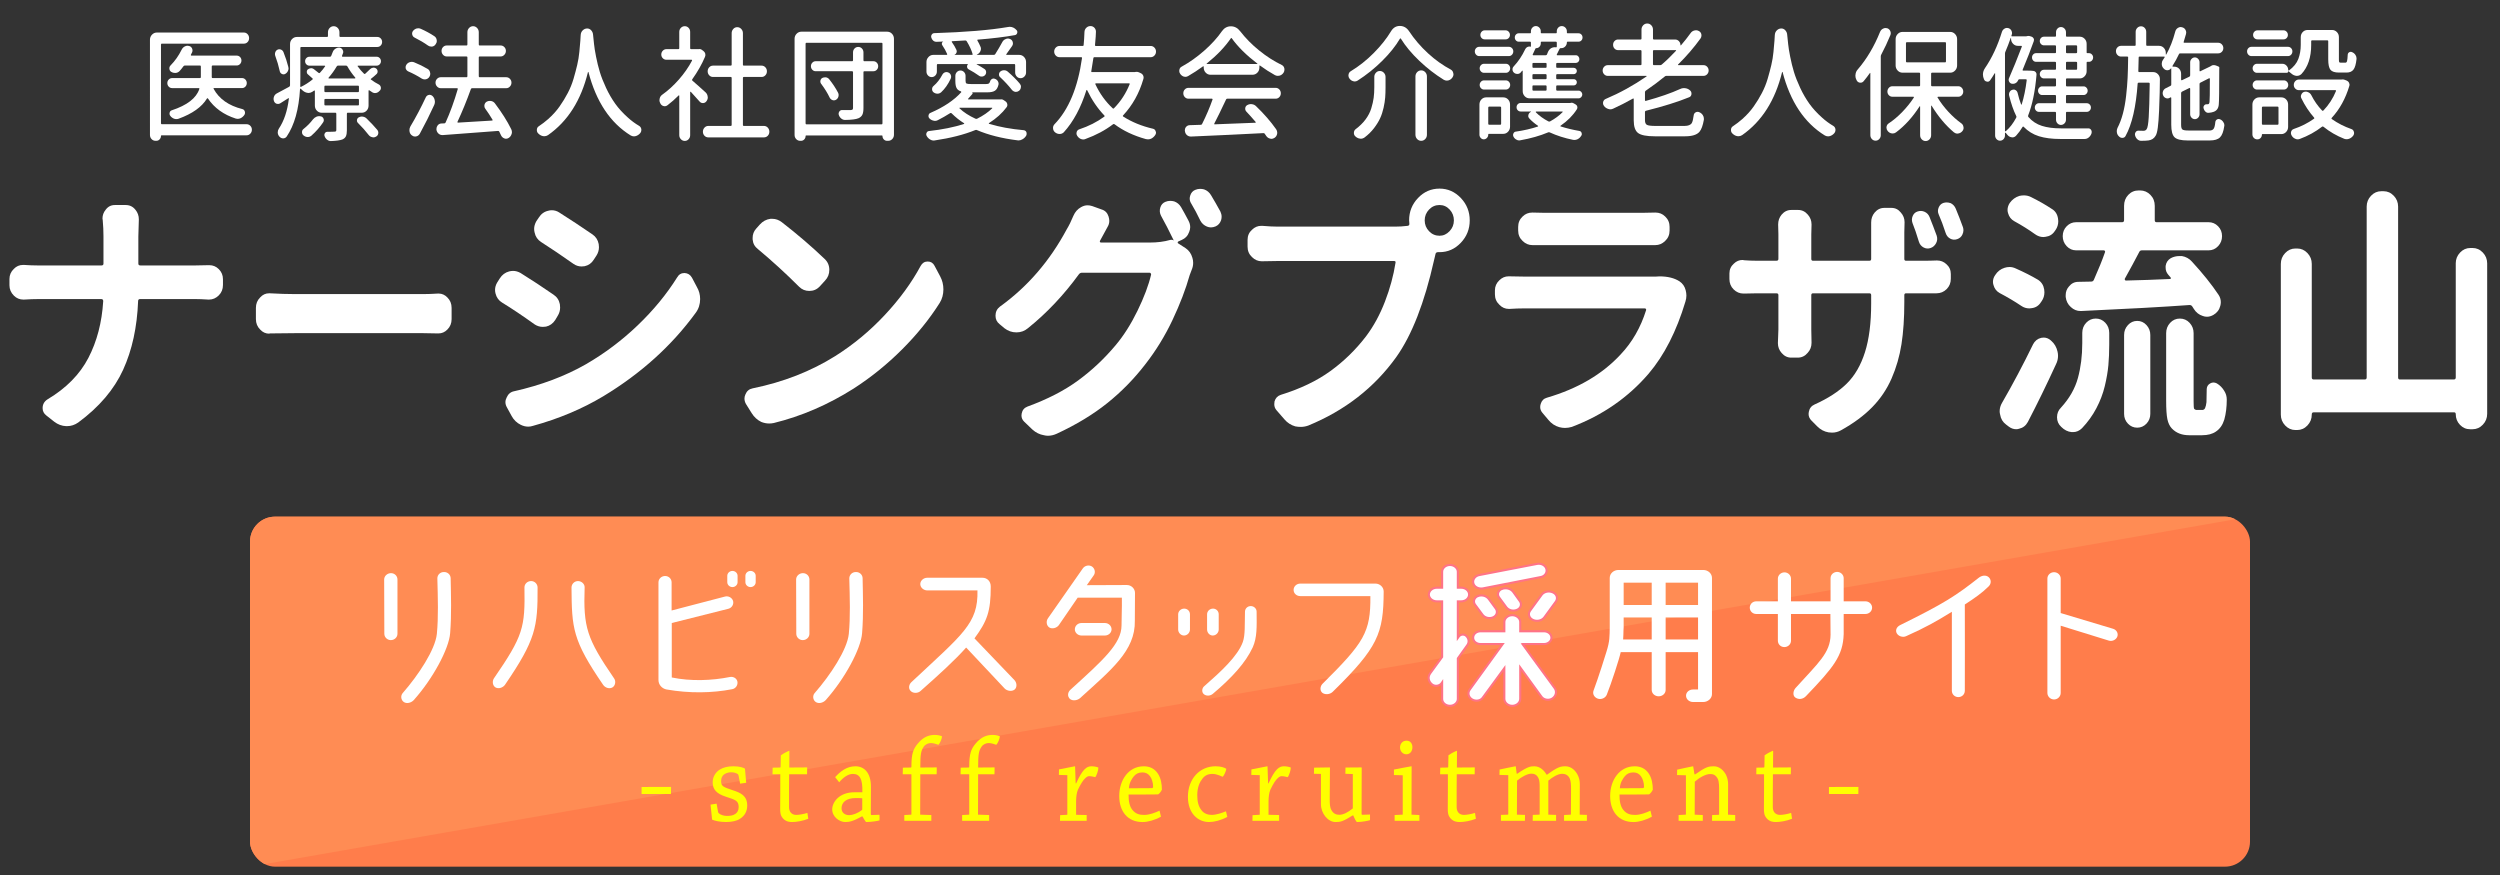 <?xml version="1.0" encoding="UTF-8"?>
<svg id="_レイヤー_1" data-name="レイヤー_1" xmlns="http://www.w3.org/2000/svg" width="300" height="105" version="1.1" xmlns:xlink="http://www.w3.org/1999/xlink" viewBox="0 0 300 105">
  <rect x="0" y="0" width="300" height="105" fill="#333333" stroke="none"/>
  <!-- Generator: Adobe Illustrator 29.5.1, SVG Export Plug-In . SVG Version: 2.1.0 Build 141)  -->
  <defs>
    <clipPath id="clippath">
      <rect width="300" height="105" fill="none"/>
    </clipPath>
    <clipPath id="clippath-1">
      <rect x="30" y="62" width="240" height="42" rx="3" ry="3" fill="none"/>
    </clipPath>
  </defs>
  <g clip-path="url(#clippath)">
    <g opacity="0">
      <rect width="300" height="105" fill="#fff"/>
    </g>
    <g>
      <path d="M16.602,31.634c0,.146.079.219.237.219h6.621c.495,0,1.009-.01,1.543-.031h.119c.435,0,.811.156,1.128.469.336.334.505.74.505,1.219v.688c0,.5-.168.917-.505,1.25-.337.334-.723.5-1.158.5h-.089c-.613-.041-1.138-.062-1.573-.062h-6.62c-.159,0-.238.084-.238.25-.119,3.125-.717,5.87-1.796,8.234-1.079,2.365-2.875,4.475-5.388,6.328-.416.291-.861.438-1.336.438h-.119c-.515-.021-.99-.198-1.425-.531l-.95-.75c-.297-.229-.445-.521-.445-.875,0-.458.198-.812.594-1.062,2.236-1.333,3.869-2.989,4.898-4.969,1.029-1.979,1.623-4.25,1.781-6.812,0-.166-.079-.25-.237-.25h-7.511c-.535,0-1.119.021-1.752.062h-.089c-.436,0-.812-.156-1.128-.469-.356-.354-.535-.771-.535-1.25v-.75c0-.479.178-.885.535-1.219.297-.312.663-.469,1.098-.469h.119c.594.042,1.138.062,1.633.062h7.66c.158,0,.237-.072.237-.219v-3.281c0-.625-.03-1.271-.089-1.938-.02-.062-.03-.125-.03-.188,0-.396.128-.75.386-1.062.277-.375.643-.562,1.099-.562h1.306c.475,0,.861.188,1.158.562.277.334.416.719.416,1.156l-.06,2.062v3.25Z" fill="#fff"/>
      <path d="M32.367,40.009c-.019.021-.038.031-.056.031-.432,0-.797-.166-1.097-.5-.337-.333-.506-.75-.506-1.25v-1.344c0-.5.169-.916.506-1.25.3-.333.656-.5,1.069-.5h.084c1.106.062,2.1.094,2.981.094h15.469c.525,0,1.097-.021,1.716-.062h.112c.394,0,.741.156,1.041.469.337.334.506.75.506,1.25v1.344c0,.5-.168.917-.506,1.25-.3.312-.657.469-1.069.469h-.084c-.694-.021-1.266-.031-1.716-.031h-15.469c-.994,0-1.987.011-2.981.031Z" fill="#fff"/>
      <path d="M60.267,36.321c-.416-.25-.683-.614-.802-1.094-.04-.146-.059-.291-.059-.438,0-.312.089-.614.267-.906l.297-.469c.277-.438.653-.719,1.128-.844.158-.041.316-.062.475-.062.297,0,.594.084.891.25,1.306.812,2.622,1.678,3.948,2.594.416.271.673.656.772,1.156.02.146.03.281.03.406,0,.354-.099.688-.297,1l-.297.5c-.277.417-.644.678-1.099.781-.139.021-.267.031-.386.031-.337,0-.653-.094-.95-.281-1.484-1.062-2.791-1.938-3.918-2.625ZM63.948,51.103c-.178.062-.366.094-.564.094-.297,0-.594-.073-.891-.219-.475-.229-.841-.584-1.099-1.062l-.564-1.031c-.119-.208-.178-.416-.178-.625,0-.188.049-.375.148-.562.178-.416.475-.666.891-.75,3.246-.729,6.125-1.812,8.639-3.25,2.256-1.312,4.324-2.869,6.205-4.672,1.88-1.802,3.454-3.713,4.72-5.734.198-.354.495-.531.891-.531.396.021.693.209.891.562l.594,1.125c.257.438.386.917.386,1.438,0,.625-.178,1.178-.535,1.656-2.87,3.938-6.561,7.271-11.073,10-2.534,1.521-5.354,2.708-8.461,3.562ZM64.928,29.04c-.416-.271-.673-.646-.771-1.125-.04-.146-.06-.291-.06-.438,0-.312.089-.625.267-.938l.297-.438c.277-.438.653-.708,1.128-.812.138-.041.277-.062.416-.062.336,0,.643.094.92.281,1.286.812,2.612,1.688,3.978,2.625.396.271.643.656.742,1.156.02.125.03.25.03.375,0,.354-.1.688-.297,1l-.327.5c-.257.417-.624.678-1.099.781-.139.021-.257.031-.356.031-.356,0-.683-.104-.98-.312-1.385-.979-2.682-1.854-3.889-2.625Z" fill="#fff"/>
      <path d="M92.869,50.759c-.198.041-.386.062-.564.062-.317,0-.633-.062-.95-.188-.475-.229-.861-.584-1.158-1.062l-.683-1.094c-.119-.208-.178-.427-.178-.656,0-.166.04-.333.119-.5.158-.396.445-.635.861-.719,3.681-.75,6.986-2.041,9.916-3.875,2.177-1.375,4.156-3.016,5.938-4.922s3.216-3.869,4.305-5.891c.198-.354.475-.531.831-.531h.03c.356,0,.624.167.802.5l.683,1.281c.257.479.386,1,.386,1.562,0,.604-.148,1.146-.445,1.625-1.227,1.938-2.731,3.797-4.512,5.578s-3.721,3.35-5.819,4.703c-3.068,1.938-6.254,3.312-9.56,4.125ZM90.939,29.884c-.376-.291-.584-.677-.623-1.156v-.188c0-.416.138-.781.416-1.094l.445-.5c.356-.396.782-.625,1.276-.688h.238c.396,0,.771.136,1.128.406,1.88,1.459,3.592,2.928,5.136,4.406.376.354.564.792.564,1.312,0,.5-.168.928-.505,1.281l-.653.719c-.336.354-.752.531-1.247.531-.475,0-.881-.166-1.217-.5-1.583-1.583-3.236-3.094-4.958-4.531Z" fill="#fff"/>
      <path d="M142.616,26.478c.138.25.208.511.208.781,0,.188-.04.375-.119.562-.159.459-.456.781-.891.969l-.416.188c-.04.021-.064.058-.074.109-.01.053.005.089.044.109l.92.594c.396.271.663.656.802,1.156.059.188.089.386.089.594,0,.292-.06.573-.178.844-.099.229-.178.438-.237.625-.475,1.688-1.163,3.484-2.063,5.391-.901,1.906-1.984,3.672-3.25,5.297-1.346,1.75-2.87,3.308-4.572,4.672-1.702,1.365-3.721,2.588-6.056,3.672-.356.166-.712.25-1.069.25-.158,0-.316-.021-.475-.062-.515-.084-.98-.312-1.396-.688l-.979-.938c-.218-.209-.327-.459-.327-.75,0-.083.01-.166.03-.25.079-.396.307-.666.683-.812,2.395-.875,4.418-1.916,6.071-3.125,1.652-1.208,3.151-2.614,4.498-4.219.969-1.146,1.85-2.531,2.642-4.156.792-1.625,1.336-3.072,1.633-4.344,0-.041-.015-.088-.044-.141-.03-.052-.074-.078-.134-.078h-8.134c-.139,0-.257.062-.356.188-1.821,2.5-3.859,4.656-6.115,6.469-.396.334-.852.5-1.366.5h-.03c-.515,0-.99-.166-1.425-.5l-.594-.5c-.317-.25-.475-.583-.475-1,0-.458.178-.822.534-1.094,3.305-2.375,5.977-5.469,8.016-9.281.257-.416.524-.958.802-1.625.198-.458.504-.802.92-1.031.257-.146.514-.219.771-.219.178,0,.366.031.564.094l1.128.406c.416.125.692.406.831.844.06.188.089.365.089.531,0,.25-.07.49-.208.719-.336.604-.643,1.167-.92,1.688-.02.042-.015.084.015.125.03.042.064.062.104.062h5.878c.891,0,1.702-.104,2.435-.312.158-.041.297-.021.416.062v-.031c-.554-1.146-1.059-2.125-1.514-2.938-.159-.312-.188-.635-.089-.969.099-.333.297-.562.594-.688.197-.083.396-.125.594-.125.158,0,.316.021.475.062.356.125.633.354.832.688.277.479.574,1.021.891,1.625ZM142.943,24.415c-.119-.188-.178-.385-.178-.594,0-.104.02-.219.059-.344.099-.333.297-.562.594-.688.198-.083.396-.125.594-.125.158,0,.316.021.475.062.356.125.633.354.832.688.375.625.752,1.281,1.128,1.969.099.209.148.417.148.625,0,.125-.02.261-.06.406-.119.354-.336.604-.653.75-.198.084-.386.125-.564.125-.159,0-.317-.031-.475-.094-.356-.146-.624-.385-.802-.719-.356-.75-.723-1.438-1.098-2.062Z" fill="#fff"/>
      <path d="M153.329,27.196h14.072c.494,0,.999-.031,1.514-.094.158-.021.228-.114.208-.281-.02-.125-.03-.25-.03-.375,0-1.041.356-1.938,1.069-2.688s1.573-1.125,2.583-1.125c.989,0,1.84.375,2.553,1.125.713.75,1.069,1.646,1.069,2.688s-.356,1.938-1.069,2.688c-.712.75-1.563,1.125-2.553,1.125h-.178c-.159,0-.257.062-.297.188l-.178.75c-1.148,5.125-2.662,9.011-4.542,11.656-2.633,3.667-6.156,6.406-10.569,8.219-.297.104-.594.156-.891.156-.218,0-.436-.021-.653-.062-.515-.146-.95-.428-1.306-.844l-.95-1.094c-.178-.208-.267-.447-.267-.719,0-.104.01-.219.03-.344.119-.396.366-.656.742-.781,2.355-.729,4.344-1.682,5.967-2.859,1.623-1.177,3.047-2.567,4.275-4.172.91-1.208,1.667-2.599,2.271-4.172.604-1.572,1.024-3.119,1.262-4.641.04-.146-.02-.219-.178-.219h-13.953c-.594,0-1.217.011-1.87.031h-.06c-.436,0-.821-.166-1.158-.5-.356-.333-.534-.75-.534-1.25v-.812c0-.5.178-.906.534-1.219.316-.312.683-.469,1.099-.469h.119c.752.062,1.375.094,1.87.094ZM172.745,28.29c.455,0,.855-.182,1.202-.547.346-.364.52-.797.52-1.297s-.168-.932-.505-1.297c-.336-.364-.742-.547-1.217-.547-.495,0-.916.183-1.262.547-.347.365-.52.797-.52,1.297s.173.933.52,1.297c.346.365.767.547,1.262.547Z" fill="#fff"/>
      <path d="M198.628,33.196c.178-.021.346-.031.504-.031.99,0,1.791.198,2.405.594.376.25.624.604.742,1.062.06.229.089.448.089.656,0,.229-.04.469-.119.719-1.069,3.562-2.543,6.448-4.423,8.656-2.454,2.854-5.522,4.979-9.203,6.375-.277.083-.554.125-.831.125-.218,0-.445-.031-.683-.094-.515-.146-.95-.438-1.306-.875l-.712-.844c-.178-.208-.267-.438-.267-.688,0-.125.02-.25.059-.375.119-.396.366-.646.742-.75,3.701-1.083,6.65-2.812,8.847-5.188,1.385-1.458,2.404-3.229,3.058-5.312.02-.041.015-.088-.015-.141-.03-.052-.074-.078-.134-.078h-14.458c-.554,0-1.148.021-1.781.062h-.089c-.436,0-.812-.166-1.128-.5-.356-.333-.535-.75-.535-1.25v-.469c0-.479.178-.885.535-1.219.316-.312.683-.469,1.098-.469h.119c.653.021,1.247.031,1.781.031h15.705ZM183.933,29.415h-.03c-.456,0-.851-.166-1.188-.5-.356-.333-.535-.75-.535-1.25v-.438c0-.5.178-.916.535-1.25.316-.312.702-.469,1.158-.469h.06c.435.021.91.031,1.425.031h11.697c.535,0,1.049-.01,1.544-.031h.059c.455,0,.841.156,1.158.469.356.334.534.75.534,1.25v.438c0,.5-.178.917-.534,1.25-.337.334-.732.5-1.188.5h-14.695Z" fill="#fff"/>
      <path d="M228.517,31.071c0,.146.069.219.208.219h2.019c.613,0,1.148-.01,1.603-.031h.119c.416,0,.781.146,1.098.438.356.312.535.709.535,1.188v.562c0,.5-.168.917-.505,1.25-.337.334-.742.5-1.217.5h-3.651c-.139,0-.208.073-.208.219v.844c0,1.917-.114,3.6-.341,5.047-.228,1.448-.624,2.818-1.188,4.109-.564,1.292-1.341,2.443-2.331,3.453-.99,1.011-2.237,1.932-3.741,2.766-.336.188-.693.281-1.068.281-.139,0-.277-.011-.416-.031-.515-.084-.97-.323-1.365-.719l-.683-.688c-.237-.229-.356-.5-.356-.812,0-.083.01-.166.029-.25.079-.416.307-.708.683-.875,1.623-.729,2.914-1.567,3.874-2.516.96-.947,1.687-2.203,2.182-3.766.495-1.562.742-3.51.742-5.844v-1c0-.146-.069-.219-.208-.219h-6.769c-.139,0-.208.073-.208.219v4.125l.03,1.594c0,.479-.159.886-.475,1.219-.316.375-.712.562-1.188.562h-.771c-.456,0-.842-.188-1.158-.562-.297-.333-.445-.729-.445-1.188l.06-1.625v-4.125c0-.146-.079-.219-.237-.219h-2.346c-.554,0-1.068.011-1.543.031h-.06c-.456,0-.851-.166-1.188-.5-.336-.333-.504-.75-.504-1.25v-.656c0-.479.178-.875.534-1.188.297-.291.643-.438,1.039-.438.06,0,.108.011.148.031.534.042,1.059.062,1.573.062h2.346c.158,0,.237-.072.237-.219v-2.969l-.03-1.156c0-.458.138-.854.416-1.188.316-.375.703-.562,1.158-.562h.831c.455,0,.841.188,1.158.562.297.334.445.729.445,1.188l-.03,1.188v2.938c0,.146.069.219.208.219h6.769c.139,0,.208-.072.208-.219v-4.375c0-.458.138-.854.416-1.188.316-.375.703-.562,1.158-.562h.861c.455,0,.831.188,1.128.562.297.334.445.719.445,1.156l-.03,1.219v3.188ZM232.406,28.29c.099.312.074.609-.074.891s-.366.475-.653.578c-.287.104-.569.084-.846-.062-.277-.146-.465-.375-.564-.688-.277-.916-.534-1.666-.771-2.25-.1-.291-.089-.572.029-.844.119-.271.307-.447.564-.531.297-.104.583-.094.861.031.277.125.475.334.594.625.316.792.604,1.542.861,2.25ZM235.553,27.259c.04.125.059.25.059.375,0,.167-.04.334-.119.5-.119.271-.327.459-.624.562-.297.104-.579.084-.846-.062-.268-.146-.451-.375-.549-.688-.277-.854-.554-1.594-.832-2.219-.119-.271-.119-.547,0-.828.119-.281.307-.463.564-.547.138-.041.267-.062.386-.062.158,0,.327.031.505.094.277.146.475.365.594.656.297.709.583,1.448.861,2.219Z" fill="#fff"/>
      <path d="M244.559,33.571c.416.271.663.656.742,1.156.02.125.029.24.029.344,0,.396-.109.75-.326,1.062l-.089.125c-.257.417-.624.656-1.098.719-.1.021-.198.031-.297.031-.356,0-.683-.104-.98-.312-.772-.521-1.633-1.031-2.583-1.531-.376-.208-.624-.531-.742-.969-.04-.125-.06-.25-.06-.375,0-.291.089-.562.267-.812.277-.438.653-.729,1.128-.875.197-.062.396-.094.594-.094.257,0,.514.062.771.188.99.438,1.871.886,2.643,1.344ZM243.965,41.321c.217-.416.544-.677.979-.781.099-.021.198-.031.297-.031.316,0,.604.115.861.344l.03.031c.396.334.653.771.772,1.312.04.167.059.334.059.5,0,.354-.079.688-.237,1-1.128,2.459-2.256,4.771-3.384,6.938-.238.438-.584.708-1.039.812-.119.041-.238.062-.356.062-.317,0-.614-.104-.891-.312l-.327-.25c-.396-.292-.633-.688-.712-1.188-.04-.146-.059-.281-.059-.406,0-.354.099-.697.297-1.031,1.266-2.188,2.503-4.521,3.711-7ZM246.221,25.071c.416.25.663.636.742,1.156.02.104.03.209.03.312,0,.396-.109.75-.327,1.062l-.089.125c-.257.396-.624.625-1.099.688-.079.021-.168.031-.267.031-.356,0-.693-.114-1.009-.344-.752-.541-1.583-1.062-2.494-1.562-.376-.208-.624-.531-.742-.969-.04-.125-.06-.25-.06-.375,0-.291.089-.572.267-.844.297-.416.683-.697,1.158-.844.178-.041.356-.062.534-.062.297,0,.574.062.831.188.93.459,1.771.938,2.523,1.438ZM249.873,41.196v-1.25c0-.479.158-.885.475-1.219.316-.333.697-.5,1.143-.5s.826.167,1.143.5c.316.334.475.74.475,1.219v1.406c0,.896-.035,1.725-.104,2.484-.069.761-.213,1.594-.43,2.5-.218.906-.555,1.792-1.01,2.656-.455.865-1.029,1.661-1.722,2.391-.317.312-.673.469-1.069.469h-.178c-.455-.042-.871-.25-1.247-.625-.337-.312-.505-.698-.505-1.156s.158-.844.475-1.156c1.009-1.104,1.687-2.291,2.034-3.562.346-1.271.52-2.656.52-4.156ZM248.002,29.54c-.316-.333-.475-.734-.475-1.203s.158-.864.475-1.188c.316-.322.693-.484,1.128-.484h5.522c.158,0,.237-.083.237-.25v-1.719c0-.521.168-.958.505-1.312.336-.354.752-.531,1.247-.531h.178c.475,0,.886.178,1.232.531.346.354.52.792.52,1.312v1.719c0,.167.069.25.208.25h6.264c.435,0,.811.162,1.128.484.316.323.475.719.475,1.188s-.159.87-.475,1.203c-.317.334-.693.5-1.128.5h-8.016c-.159,0-.268.073-.327.219-.475.917-1.049,1.979-1.722,3.188-.02.042-.015.089.015.141.03.053.064.078.104.078,1.781-.041,3.552-.104,5.314-.188.04,0,.069-.021.089-.062.02-.041.01-.083-.03-.125-.079-.083-.168-.188-.267-.312-.218-.25-.327-.531-.327-.844v-.219c.06-.416.268-.729.624-.938.316-.166.653-.25,1.009-.25h.327c.475.084.871.303,1.188.656,1.306,1.417,2.375,2.75,3.207,4,.178.271.267.562.267.875,0,.146-.02.292-.06.438-.119.479-.396.844-.831,1.094-.257.146-.515.219-.772.219-.178,0-.347-.031-.505-.094-.455-.146-.812-.427-1.068-.844-.06-.083-.119-.177-.178-.281-.08-.125-.188-.188-.327-.188-3.187.229-7.521.469-13.003.719h-.089c-.436,0-.821-.156-1.158-.469-.356-.312-.564-.719-.624-1.219v-.219c0-.396.128-.739.386-1.031.297-.375.672-.562,1.128-.562.692-.021,1.207-.031,1.544-.031.158,0,.267-.072.326-.219.574-1.291,1.02-2.396,1.336-3.312.02-.041.015-.088-.015-.141-.03-.052-.074-.078-.134-.078h-3.325c-.436,0-.812-.166-1.128-.5ZM257.577,50.837c-.307.322-.678.484-1.113.484s-.807-.162-1.113-.484c-.307-.323-.46-.714-.46-1.172v-9.469c0-.458.153-.854.46-1.188.307-.333.678-.5,1.113-.5s.807.167,1.113.5c.307.334.46.729.46,1.188v9.469c0,.458-.154.849-.46,1.172ZM263.648,49.196h.683c.158-.041.257-.135.297-.281.06-.125.109-.344.148-.656,0-.291.01-.822.03-1.594.02-.291.158-.51.416-.656.257-.146.524-.146.802,0,.376.229.673.531.891.906.198.312.297.656.297,1.031,0,.896-.099,1.698-.297,2.406-.198.646-.534,1.125-1.009,1.438-.416.291-.97.438-1.663.438h-1.544c-.871,0-1.563-.271-2.078-.812-.257-.271-.436-.641-.534-1.109-.099-.469-.148-1.213-.148-2.234v-8.094c0-.479.158-.891.475-1.234.316-.344.708-.516,1.172-.516s.856.172,1.173.516c.316.344.475.756.475,1.234v8.188c0,.5.02.792.059.875.079.104.198.156.356.156Z" fill="#fff"/>
      <path d="M294.689,31.603c0-.5.173-.932.52-1.297.346-.364.757-.547,1.232-.547h.268c.475,0,.885.183,1.232.547.346.365.52.797.52,1.297v18.062c0,.5-.173.932-.52,1.297-.347.364-.757.547-1.232.547h-.297c-.475,0-.881-.178-1.217-.531-.337-.354-.505-.781-.505-1.281,0-.146-.069-.219-.208-.219h-16.833c-.159,0-.237.084-.237.25v.031c0,.5-.174.932-.52,1.297-.347.364-.757.547-1.232.547h-.208c-.475,0-.886-.183-1.232-.547-.347-.365-.52-.797-.52-1.297v-18.094c0-.5.173-.932.52-1.297.346-.364.757-.547,1.232-.547h.208c.475,0,.886.183,1.232.547.346.365.52.797.52,1.297v13.625c0,.167.079.25.237.25h6.116c.158,0,.237-.083.237-.25v-20.5c0-.5.173-.932.52-1.297.346-.364.757-.547,1.232-.547h.268c.475,0,.885.183,1.232.547.346.365.52.797.52,1.297v20.5c0,.167.069.25.208.25h6.472c.158,0,.237-.083.237-.25v-13.688Z" fill="#fff"/>
    </g>
    <g>
      <path d="M29.586,14.905c.176,0,.327.063.452.19.125.127.188.283.188.469s-.062.345-.188.476c-.125.133-.276.198-.452.198h-10.187c-.056,0-.083.024-.083.073,0,.156-.054.293-.16.41s-.239.176-.396.176h-.097c-.186,0-.344-.068-.474-.205s-.194-.303-.194-.498V4.769c0-.234.081-.437.243-.607s.355-.257.578-.257h10.451c.176,0,.325.065.445.198.121.131.181.29.181.476s-.061.342-.181.469-.269.19-.445.19h-9.838c-.074,0-.111.039-.111.117v9.434c0,.078.037.117.111.117h10.159ZM29.447,9.544c.111.117.167.259.167.425s-.056.308-.167.425-.246.176-.404.176h-3.354c-.028,0-.049.01-.062.029-.014.02-.012.039.007.059.659,1.211,1.809,2.021,3.451,2.432.148.039.246.135.292.285.046.152.028.291-.056.418-.121.176-.273.308-.459.396-.111.049-.223.073-.334.073-.074,0-.148-.01-.223-.029-1.466-.469-2.584-1.274-3.354-2.417-.01-.02-.028-.029-.056-.029-.028,0-.047.01-.056.029-.612,1.016-1.749,1.826-3.41,2.432-.083.029-.172.044-.264.044-.084,0-.172-.015-.265-.044-.186-.068-.339-.181-.459-.337-.093-.117-.121-.249-.084-.396s.121-.239.251-.278c1.846-.605,2.95-1.46,3.312-2.563.009-.029.007-.054-.007-.073-.014-.02-.035-.029-.062-.029h-3.201c-.158,0-.292-.059-.404-.176s-.167-.259-.167-.425.056-.308.167-.425.246-.176.404-.176h3.34c.074,0,.111-.039.111-.117v-1.274c0-.078-.037-.117-.111-.117h-1.795c-.074,0-.134.029-.181.088-.148.205-.302.396-.459.571-.13.137-.292.215-.487.234h-.069c-.167,0-.32-.044-.459-.132-.13-.088-.202-.212-.216-.374-.014-.16.035-.295.146-.402.529-.537.97-1.162,1.322-1.875.083-.176.209-.308.376-.396.111-.059.223-.088.334-.088.056,0,.116.01.181.029.167.039.288.137.362.293.037.088.056.171.056.249s-.019.156-.056.234c-.046.088-.093.181-.139.278-.009.02-.009.042,0,.065.009.025.028.037.056.037h5.441c.157,0,.292.057.403.168.111.113.167.252.167.418s-.056.308-.167.425-.246.176-.403.176h-2.895c-.065,0-.098.039-.098.117v1.274c0,.078.032.117.098.117h3.534c.158,0,.292.059.404.176Z" fill="#fff"/>
      <path d="M44.409,8.299c.102-.098.22-.156.354-.176s.262.015.383.103c.102.078.158.186.167.322s-.033.249-.125.337c-.205.195-.422.381-.654.557-.028.01-.042.029-.042.059s.014.049.042.059c.297.225.603.415.918.571.13.068.211.176.244.322.032.146.002.278-.091.396-.121.146-.26.244-.417.293-.056.02-.116.029-.181.029-.093,0-.19-.024-.292-.073-.139-.078-.273-.166-.403-.264-.019-.01-.037-.01-.056,0s-.028.029-.028.059v1.772c0,.244-.079.449-.237.615s-.353.249-.584.249h-1.684c-.065,0-.097.039-.097.117v1.992c0,.312-.04.552-.119.718s-.22.293-.424.381c-.297.107-.756.171-1.378.19h-.014c-.158,0-.302-.054-.432-.161-.139-.107-.241-.249-.306-.425-.047-.127-.035-.247.035-.359.069-.112.169-.168.299-.168h.32c.241,0,.408-.005.501-.015.093,0,.158-.015.195-.044s.056-.083.056-.161v-1.948c0-.078-.037-.117-.111-.117h-1.642c-.223,0-.416-.083-.578-.249s-.243-.371-.243-.615v-1.743c0-.029-.01-.049-.028-.059s-.037-.01-.056,0c-.083.059-.162.112-.236.161-.148.088-.297.132-.445.132-.065,0-.13-.01-.195-.029-.213-.049-.413-.166-.598-.352-.047-.039-.093-.083-.14-.132-.019-.01-.037-.01-.056,0s-.027.024-.027.044c-.14,2.432-.673,4.331-1.601,5.698-.102.137-.236.21-.403.22h-.014c-.167,0-.311-.063-.431-.19-.13-.127-.205-.283-.223-.469v-.073c0-.156.042-.298.125-.425.631-.938,1.034-2.144,1.211-3.618,0-.02-.007-.037-.021-.051-.014-.016-.03-.013-.049.007-.362.234-.687.439-.974.615-.083.049-.172.073-.265.073-.056,0-.116-.01-.181-.029-.158-.068-.26-.181-.306-.337-.028-.078-.042-.161-.042-.249s.018-.181.056-.278c.064-.166.181-.293.348-.381.223-.117.714-.381,1.475-.791.056-.039.088-.093.097-.161v-4.951c0-.244.082-.449.244-.615s.355-.249.578-.249h3.618c.074,0,.111-.039.111-.117v-.439c0-.205.067-.378.202-.521.134-.141.297-.212.487-.212s.353.071.487.212c.134.143.202.315.202.521v.439c0,.078.037.117.111.117h4.439c.158,0,.292.059.404.176s.167.259.167.425-.056.308-.167.425-.246.176-.404.176h-9.129c-.074,0-.111.034-.111.103v3.501c0,.244-.005.62-.014,1.128,0,.029.009.049.028.059.018.01.037.01.056,0,.482-.234.941-.527,1.377-.879.056-.049.056-.098,0-.146-.148-.146-.325-.303-.529-.469-.093-.068-.142-.166-.146-.293-.005-.127.035-.229.118-.308.111-.088.234-.137.369-.146s.258.029.369.117c.185.137.371.283.557.439.056.049.106.049.153,0,.241-.254.45-.513.626-.776.018-.01.021-.026.007-.051-.014-.024-.03-.037-.049-.037h-1.837c-.139,0-.26-.051-.362-.154-.102-.102-.153-.229-.153-.381,0-.15.051-.277.153-.381.102-.102.223-.153.362-.153h2.463c.074,0,.125-.034.153-.103.065-.146.125-.298.181-.454.065-.176.176-.312.334-.41.121-.088.251-.132.39-.132h.098c.158.029.278.112.362.249.056.088.083.176.083.264,0,.068-.014.132-.042.19l-.111.293c-.009.02-.007.042.007.066.014.024.03.036.048.036h4.105c.139,0,.26.052.362.153.102.104.153.23.153.381,0,.152-.051.279-.153.381-.102.104-.223.154-.362.154h-2.24c-.019,0-.033.013-.042.037s-.005.041.014.051c.241.342.492.635.752.879.046.049.097.049.153,0,.204-.186.394-.366.571-.542ZM34.598,8.035c.019.059.028.117.028.176,0,.107-.028.215-.083.322-.074.156-.19.273-.348.352-.13.059-.26.052-.39-.022-.13-.072-.208-.183-.236-.329-.13-.605-.311-1.221-.543-1.846-.046-.146-.042-.29.014-.433.056-.141.148-.241.278-.3s.264-.059.404,0c.139.059.236.156.292.293.25.625.445,1.221.584,1.787ZM37.562,14.319c.12-.146.264-.254.431-.322.102-.039.204-.059.306-.059.074,0,.148.01.223.029.148.039.25.135.306.285.056.152.037.296-.056.433-.38.566-.849,1.099-1.406,1.597-.13.107-.273.161-.431.161h-.042c-.177-.01-.339-.078-.487-.205-.111-.098-.167-.225-.167-.381s.056-.278.167-.366c.455-.361.839-.752,1.155-1.172ZM42.975,11.053c.065,0,.098-.039.098-.117v-.542c0-.078-.033-.117-.098-.117h-3.938c-.074,0-.111.039-.111.117v.542c0,.078.037.117.111.117h3.938ZM42.975,12.649c.065,0,.098-.034.098-.103v-.571c0-.068-.033-.103-.098-.103h-3.938c-.074,0-.111.034-.111.103v.571c0,.068.037.103.111.103h3.938ZM41.695,7.977c-.037-.068-.093-.103-.167-.103h-.974c-.065,0-.116.034-.153.103-.288.488-.612.938-.975,1.348-.009.02-.012.039-.007.059s.021.029.049.029h3.131c.019,0,.033-.01.042-.029s.009-.039,0-.059c-.39-.459-.705-.908-.946-1.348ZM42.961,14.759c-.103-.098-.144-.217-.125-.359.019-.141.088-.246.208-.314s.246-.103.376-.103c.037,0,.074.005.111.015.167.02.315.088.445.205.529.518.965.981,1.308,1.392.102.137.137.286.104.446-.033.162-.123.281-.271.359-.102.059-.204.088-.306.088-.056,0-.111-.01-.167-.029-.167-.039-.306-.132-.417-.278-.353-.459-.775-.933-1.266-1.421Z" fill="#fff"/>
      <path d="M51.315,8.27c.158.088.255.229.292.425.019.049.028.103.028.161,0,.127-.037.249-.111.366-.102.156-.241.254-.417.293-.046.01-.093.015-.139.015-.13,0-.25-.034-.362-.103-.501-.322-1.043-.61-1.628-.864-.139-.068-.236-.181-.292-.337-.009-.049-.014-.103-.014-.161,0-.098.027-.19.083-.278.093-.156.228-.264.404-.322.083-.029.162-.044.237-.044.092,0,.185.015.278.044.603.244,1.15.513,1.642.806ZM51.092,11.683c.074-.156.195-.254.362-.293.037-.01.074-.015.111-.015.111,0,.218.044.32.132.148.137.241.303.278.498.019.068.028.137.028.205,0,.127-.028.254-.083.381-.529,1.162-1.109,2.319-1.74,3.472-.102.166-.246.269-.431.308-.046.01-.093.015-.139.015-.13,0-.25-.044-.362-.132-.167-.117-.264-.278-.292-.483-.009-.059-.014-.112-.014-.161,0-.146.037-.288.111-.425.659-1.104,1.275-2.271,1.851-3.501ZM52.123,4.344c.157.107.25.254.278.439.009.049.014.093.014.132,0,.146-.046.278-.139.396-.102.156-.241.249-.417.278h-.111c-.139,0-.265-.039-.376-.117-.482-.342-1.025-.664-1.628-.967-.139-.068-.229-.181-.271-.337-.042-.156-.016-.303.077-.439.111-.146.255-.249.431-.308.074-.02.144-.029.209-.029.102,0,.199.02.292.059.612.273,1.16.571,1.643.894ZM61.349,15.506c.056.117.083.234.083.352,0,.078-.014.156-.042.234-.065.205-.186.361-.361.469-.103.059-.205.088-.307.088-.065,0-.134-.015-.208-.044-.176-.068-.306-.19-.39-.366-.065-.146-.135-.293-.208-.439-.038-.068-.088-.098-.153-.088l-6.624.498h-.056c-.167,0-.315-.054-.445-.161-.148-.127-.236-.288-.265-.483v-.103c0-.146.046-.283.14-.41.111-.146.259-.225.445-.234l.361-.015c.065,0,.116-.034.153-.103.538-1.182,1.025-2.52,1.461-4.014.009-.029.005-.054-.014-.073s-.042-.029-.069-.029h-1.962c-.167,0-.313-.065-.438-.198-.125-.131-.188-.287-.188-.469,0-.18.063-.334.188-.461.125-.127.271-.19.438-.19h3.089c.074,0,.111-.039.111-.117v-2.271c0-.068-.037-.103-.111-.103h-2.366c-.176,0-.325-.065-.445-.198-.121-.131-.181-.287-.181-.469,0-.18.061-.334.181-.461s.269-.19.445-.19h2.366c.074,0,.111-.039.111-.117v-1.479c0-.195.067-.363.202-.506.134-.141.294-.212.48-.212s.346.071.48.212c.134.143.202.311.202.506v1.479c0,.078.037.117.111.117h2.519c.167,0,.313.063.438.19.125.127.188.281.188.461,0,.182-.062.338-.188.469-.125.133-.271.198-.438.198h-2.519c-.074,0-.111.034-.111.103v2.271c0,.078.037.117.111.117h3.187c.167,0,.313.063.438.19.125.127.188.281.188.461,0,.182-.062.338-.188.469-.125.133-.271.198-.438.198h-4.105c-.065,0-.111.034-.139.103-.51,1.416-1.048,2.729-1.614,3.94-.009.02-.007.039.007.059.014.02.03.029.049.029.983-.059,2.356-.142,4.119-.249.019,0,.032-.01.042-.029s.009-.039,0-.059c-.278-.469-.57-.913-.876-1.333-.074-.098-.111-.21-.111-.337,0-.039.004-.083.014-.132.037-.166.129-.293.278-.381.111-.059.231-.088.361-.088.056,0,.111.005.167.015.186.039.334.132.445.278.826,1.094,1.48,2.129,1.962,3.105Z" fill="#fff"/>
      <path d="M69.683,4.207c.009-.225.09-.412.243-.564.153-.15.332-.227.536-.227.194,0,.359.078.494.234s.207.342.216.557c.028.352.065.708.111,1.069.037.381.118.892.244,1.53.125.641.276,1.251.452,1.832s.427,1.218.751,1.911.691,1.325,1.099,1.897c.408.57.914,1.125,1.517,1.662.417.381.867.713,1.35.996.148.088.236.225.264.41v.088c0,.146-.051.278-.153.396-.149.166-.325.278-.529.337-.065.02-.13.029-.194.029-.13,0-.26-.034-.39-.103-2.459-1.514-4.152-4.053-5.08-7.617,0-.01-.007-.015-.021-.015-.014,0-.025.005-.035.015-.826,3.389-2.426,5.913-4.801,7.573-.139.088-.288.132-.445.132-.046,0-.097-.005-.153-.015-.204-.039-.39-.142-.557-.308-.121-.107-.181-.249-.181-.425,0-.205.079-.356.237-.454.399-.264.774-.552,1.127-.864.538-.479.992-.981,1.363-1.509s.701-1.066.988-1.618.517-1.121.689-1.707c.171-.586.317-1.135.438-1.648.121-.512.207-1.034.258-1.566.051-.532.09-.975.118-1.326.019-.234.032-.469.042-.703Z" fill="#fff"/>
      <path d="M84.684,11.097c.139.137.218.303.237.498.009.029.014.059.014.088,0,.166-.051.317-.153.454-.102.146-.241.225-.417.234h-.014c-.167,0-.306-.068-.417-.205-.306-.352-.649-.732-1.03-1.143-.019-.02-.037-.024-.056-.015s-.028.024-.028.044v5.171c0,.186-.062.347-.188.483-.125.137-.278.205-.459.205s-.336-.068-.466-.205-.195-.298-.195-.483v-4.731c0-.029-.009-.046-.028-.052-.019-.004-.033-.002-.042.008-.436.439-.886.835-1.35,1.187-.102.078-.209.117-.32.117-.056,0-.111-.01-.167-.029-.167-.049-.292-.161-.375-.337-.065-.117-.097-.239-.097-.366,0-.059.009-.122.027-.19.037-.186.135-.337.292-.454.705-.498,1.375-1.108,2.011-1.831s1.162-1.479,1.58-2.271c.009-.02.009-.041,0-.065s-.028-.037-.056-.037h-3.02c-.167,0-.311-.061-.432-.184-.121-.121-.181-.271-.181-.446s.06-.327.181-.454.265-.19.432-.19h1.447c.064,0,.097-.034.097-.103v-1.963c0-.195.065-.359.195-.49.13-.133.285-.198.466-.198s.334.065.459.198c.125.131.188.295.188.49v1.963c0,.068.037.103.111.103h.904c.13-.029.255-.005.376.073l.195.146c.111.078.186.184.223.314.037.133.028.262-.028.389-.38.898-.891,1.797-1.531,2.695-.037.059-.033.112.014.161.436.371.969.845,1.6,1.421ZM89.151,15.008c0,.068.032.103.097.103h2.421c.186,0,.341.068.466.205.125.137.188.301.188.49,0,.191-.063.352-.188.484-.125.131-.281.197-.466.197h-6.666c-.186,0-.341-.066-.466-.197-.125-.133-.188-.293-.188-.484,0-.189.062-.354.188-.49.125-.137.28-.205.466-.205h2.686c.074,0,.111-.034.111-.103v-5.669c0-.068-.037-.103-.111-.103h-2.129c-.176,0-.327-.065-.452-.198-.125-.131-.188-.293-.188-.482,0-.191.062-.352.188-.484.125-.131.276-.197.452-.197h2.129c.074,0,.111-.034.111-.103v-3.794c0-.195.065-.363.195-.506.13-.141.288-.212.473-.212s.346.071.48.212c.134.143.202.311.202.506v3.794c0,.068.032.103.097.103h2.143c.176,0,.327.066.452.197.125.133.188.293.188.484,0,.189-.062.352-.188.482-.125.133-.276.198-.452.198h-2.143c-.065,0-.097.034-.097.103v5.669Z" fill="#fff"/>
      <path d="M95.348,4.666c0-.244.082-.449.244-.615s.355-.249.578-.249h10.284c.231,0,.426.083.584.249s.237.371.237.615v11.499c0,.205-.067.378-.202.52-.135.142-.299.213-.494.213h-.139c-.148,0-.276-.057-.383-.168-.106-.113-.16-.247-.16-.403,0-.049-.023-.073-.07-.073h-9.087c-.046,0-.069.024-.069.073,0,.156-.054.29-.16.403-.106.111-.234.168-.383.168h-.111c-.186,0-.343-.068-.473-.205-.13-.137-.195-.303-.195-.498V4.666ZM96.67,14.803c0,.078.037.117.111.117h9.004c.074,0,.111-.039.111-.117V5.252c0-.078-.038-.117-.111-.117h-9.004c-.074,0-.111.039-.111.117v9.551ZM104.811,7.347c.158,0,.292.059.404.176s.167.259.167.425-.056.308-.167.425-.246.176-.404.176h-1.099c-.065,0-.097.034-.097.103v4.321c0,.342-.044.605-.132.791-.088.186-.244.327-.466.425-.297.127-.835.195-1.614.205-.167,0-.32-.059-.459-.176-.14-.117-.237-.264-.292-.439-.037-.137-.016-.266.062-.388s.188-.184.327-.184h1.058c.102-.01.171-.031.208-.066.037-.033.056-.095.056-.183v-4.307c0-.068-.037-.103-.111-.103h-4.369c-.158,0-.292-.059-.404-.176s-.167-.259-.167-.425.056-.308.167-.425.246-.176.404-.176h4.369c.074,0,.111-.039.111-.117v-.938c0-.186.061-.342.181-.469s.269-.19.445-.19.325.063.445.19.181.283.181.469v.938c0,.078.032.117.097.117h1.099ZM98.535,10.057c-.083-.117-.111-.246-.083-.388s.102-.247.223-.315c.102-.049.209-.073.32-.073h.125c.158.029.288.107.39.234.445.566.798,1.104,1.058,1.611.046.088.069.181.069.278,0,.068-.009.132-.027.19-.047.166-.144.293-.292.381-.139.078-.281.091-.424.037-.144-.054-.253-.149-.327-.286-.26-.547-.603-1.104-1.03-1.67Z" fill="#fff"/>
      <path d="M120.052,11.932c.13-.029.255-.005.376.073l.236.161c.111.078.181.188.209.329.028.143,0,.267-.083.374-.529.713-1.234,1.348-2.115,1.904-.019.01-.026.024-.021.044s.016.034.035.044c1.233.371,2.621.625,4.161.762.148.02.255.098.32.234.019.068.028.132.028.19,0,.078-.019.156-.056.234-.121.195-.274.342-.459.439-.148.088-.306.132-.473.132-.037,0-.079-.005-.125-.015-1.875-.234-3.493-.645-4.857-1.23-.065-.029-.13-.029-.195,0-1.336.547-2.959.962-4.871,1.245-.046.01-.088.015-.125.015-.139,0-.273-.039-.403-.117-.176-.098-.315-.234-.417-.41-.046-.078-.07-.151-.07-.22,0-.059.014-.117.042-.176.056-.137.153-.21.292-.22,1.587-.176,2.987-.459,4.203-.85.018-.01.027-.024.027-.044s-.009-.034-.027-.044c-.52-.322-1.016-.718-1.489-1.187-.046-.049-.102-.059-.167-.029-.492.312-.988.596-1.489.85-.111.059-.227.088-.348.088-.056,0-.111-.01-.167-.029-.186-.039-.348-.127-.487-.264-.102-.107-.139-.234-.111-.381.028-.146.107-.244.237-.293,1.596-.693,2.82-1.514,3.674-2.461.019-.02.023-.041.014-.065-.01-.024-.023-.042-.042-.052-.25-.078-.424-.212-.522-.403-.097-.189-.146-.471-.146-.842v-.615c0-.176.06-.327.181-.454s.265-.19.432-.19.311.063.432.19c.12.127.181.278.181.454v.601c0,.166.037.271.111.315.074.043.25.065.529.065h1.823c.148,0,.255-.02.32-.059s.116-.117.153-.234c.037-.137.111-.239.223-.308s.227-.078.348-.029c.158.049.278.142.362.278s.111.278.083.425c-.083.352-.225.594-.424.725-.2.133-.508.198-.925.198h-1.837c.037.01.062.034.076.073.014.039.007.078-.021.117-.186.215-.357.41-.515.586-.019.01-.023.024-.014.044s.023.029.042.029h3.854ZM112.537,7.684c-.074,0-.111.039-.111.117v.791c0,.176-.06.329-.181.462-.121.131-.269.197-.445.197s-.325-.066-.445-.197c-.121-.133-.181-.286-.181-.462v-1.143c0-.234.081-.437.243-.608.162-.17.355-.256.578-.256h1.614c.019,0,.035-.01.049-.029.014-.02.016-.039.007-.059-.148-.352-.348-.713-.598-1.084-.047-.068-.061-.146-.042-.234s.069-.146.153-.176c0-.01-.005-.015-.014-.015-.186.01-.45.02-.793.029-.148,0-.278-.049-.39-.146s-.186-.22-.223-.366c-.037-.127-.021-.244.049-.352.07-.107.165-.166.285-.176,3.72-.117,6.666-.361,8.837-.732.074-.02.148-.029.223-.029.325,0,.603.132.835.396.093.098.118.215.077.352-.042.137-.132.22-.271.249-1.252.225-2.737.405-4.453.542-.028,0-.046.013-.056.036-.009.025-.009.047,0,.066.139.234.26.474.362.718.046.088.069.181.069.278s-.023.195-.069.293c-.093.195-.236.332-.432.41,0,.02.005.029.014.029h2.032c.074,0,.13-.029.167-.088.315-.498.594-.972.835-1.421.093-.186.227-.312.403-.381.093-.049.186-.073.278-.073s.181.02.265.059c.158.059.265.176.32.352.018.059.027.117.027.176,0,.107-.032.21-.097.308-.278.4-.51.728-.696.981-.019.02-.023.039-.014.059.009.02.023.029.042.029h1.517c.231,0,.426.086.584.256.158.172.237.374.237.608v1.245c0,.186-.065.347-.195.483s-.285.205-.466.205-.334-.068-.459-.205c-.125-.137-.188-.298-.188-.483v-.894c0-.078-.037-.117-.111-.117h-4.495c-.009,0-.016.007-.021.022-.005.014.002.021.021.021.343.186.654.371.933.557.111.078.174.19.188.337.014.146-.026.273-.119.381s-.213.169-.361.183c-.149.016-.278-.021-.39-.109-.372-.264-.775-.513-1.211-.747-.111-.059-.179-.148-.202-.271-.023-.122.007-.232.09-.33.009,0,.012-.008.007-.021-.005-.016-.012-.022-.021-.022h-3.591ZM112.927,11.082c-.13.107-.273.161-.431.161h-.028c-.176-.01-.334-.073-.473-.19-.102-.098-.151-.222-.146-.374.004-.15.067-.275.188-.373.408-.352.752-.791,1.03-1.318.074-.146.178-.246.313-.301.134-.053.271-.051.411.008.148.059.25.161.306.308s.051.293-.014.439c-.306.664-.691,1.211-1.155,1.641ZM114.541,6.57c-.009,0-.009.005,0,.015h2.102c.028,0,.049-.01.062-.029.014-.02.016-.044.007-.073-.139-.479-.375-.991-.709-1.538-.037-.059-.093-.088-.167-.088-.371.029-.9.059-1.586.088-.019.01-.033.024-.042.044s-.004.039.014.059c.232.322.417.64.557.952.046.107.046.218,0,.33s-.125.192-.237.241ZM119.064,13.001c.009-.02.012-.037.007-.051-.005-.016-.016-.022-.035-.022h-3.869c-.019,0-.03.007-.035.022-.005.014-.002.031.007.051.51.479,1.15.894,1.92,1.245.065.029.13.029.195,0,.724-.361,1.327-.776,1.809-1.245ZM120.038,9.28c-.111-.088-.165-.205-.16-.352s.062-.264.174-.352c.13-.098.274-.146.432-.146h.014c.167,0,.315.059.445.176.575.498,1.053.977,1.434,1.436.093.107.139.229.139.366,0,.029-.005.059-.014.088-.019.176-.097.312-.236.41-.102.078-.213.117-.334.117h-.098c-.158-.029-.292-.107-.403-.234-.39-.498-.854-1.001-1.392-1.509Z" fill="#fff"/>
      <path d="M136.228,8.636c.056-.01.111-.015.167-.015.093,0,.186.02.278.059l.223.103c.13.059.225.154.286.285.06.133.067.271.021.418-.492,1.699-1.304,3.154-2.436,4.365-.046.049-.042.093.014.132,1.039.664,2.231,1.152,3.577,1.465.167.039.273.142.32.308.028.059.042.117.042.176,0,.098-.033.19-.098.278-.13.195-.297.342-.501.439-.121.049-.241.073-.361.073-.084,0-.167-.01-.251-.029-1.475-.41-2.732-1.006-3.771-1.787-.056-.039-.111-.039-.167,0-.946.723-2.05,1.313-3.312,1.772-.083.039-.172.059-.265.059s-.19-.02-.292-.059c-.186-.078-.334-.21-.445-.396-.056-.088-.083-.181-.083-.278,0-.059.009-.117.028-.176.056-.156.158-.259.306-.308,1.123-.371,2.125-.879,3.006-1.523.056-.039.06-.083.014-.132-.817-.85-1.508-1.865-2.074-3.047-.009-.02-.023-.029-.042-.029-.019,0-.033.01-.042.029-.659,2.1-1.563,3.784-2.714,5.054-.139.137-.301.205-.487.205h-.028c-.195,0-.376-.068-.543-.205-.158-.137-.236-.312-.236-.527,0-.156.056-.298.167-.425,1.707-1.758,2.811-4.409,3.312-7.954.009-.068-.019-.103-.083-.103h-2.616c-.176,0-.327-.065-.452-.198-.125-.131-.188-.29-.188-.476s.062-.345.188-.476c.125-.133.276-.198.452-.198h2.783c.074,0,.111-.039.111-.117.046-.459.079-.977.098-1.553.009-.205.083-.376.223-.513.139-.137.306-.205.501-.205.185,0,.343.068.473.205.121.137.181.293.181.469,0,.264-.037.796-.111,1.597-.009.078.019.117.083.117h6.596c.176,0,.327.065.452.198.125.131.188.29.188.476s-.062.345-.188.476c-.125.133-.276.198-.452.198h-6.763c-.065,0-.102.034-.111.103-.065.479-.148,1.001-.25,1.567-.019.078.009.117.083.117h5.135c.019,0,.037-.005.056-.015ZM135.56,10.101c.009-.029.007-.054-.007-.073-.014-.02-.03-.029-.049-.029h-4.008c-.019,0-.035.01-.048.029-.014.02-.017.044-.007.073.529,1.133,1.225,2.1,2.088,2.9.056.049.106.044.153-.015.807-.82,1.433-1.782,1.878-2.886Z" fill="#fff"/>
      <path d="M145.267,8.973c-.223,0-.416-.083-.578-.249s-.243-.371-.243-.615v-.103c0-.02-.01-.036-.028-.052-.019-.014-.037-.012-.056.008-.603.439-1.201.83-1.795,1.172-.102.059-.209.088-.32.088-.065,0-.13-.01-.194-.029-.177-.059-.32-.171-.432-.337-.074-.107-.111-.22-.111-.337,0-.049.004-.093.014-.132.028-.176.116-.303.265-.381.956-.527,1.865-1.172,2.728-1.934s1.568-1.538,2.115-2.329c.278-.391.635-.586,1.071-.586s.803.19,1.1.571c.659.85,1.426,1.629,2.303,2.337.876.708,1.779,1.286,2.707,1.735.158.078.26.21.306.396.009.059.014.112.014.161,0,.127-.033.244-.098.352-.121.186-.278.308-.473.366-.074.02-.148.029-.223.029-.121,0-.237-.029-.348-.088-.631-.352-1.225-.732-1.781-1.143-.019-.02-.037-.024-.056-.015s-.027.029-.027.059v.19c0,.244-.082.449-.244.615-.163.166-.355.249-.578.249h-5.038ZM142.623,11.844c-.176,0-.325-.063-.445-.19s-.181-.28-.181-.461.06-.335.181-.462.269-.19.445-.19h10.451c.176,0,.324.063.445.19.12.127.181.281.181.462s-.061.334-.181.461c-.121.127-.27.19-.445.19h-5.803c-.065,0-.111.029-.139.088-.612,1.299-1.085,2.266-1.419,2.9-.009.02-.009.042,0,.065.009.025.028.032.056.022,1.178-.039,2.802-.103,4.871-.19.028,0,.044-.012.049-.037.004-.023.002-.041-.007-.051-.39-.459-.761-.874-1.113-1.245-.111-.117-.158-.257-.14-.417.019-.162.098-.283.237-.367.139-.082.288-.124.445-.124.037,0,.074.005.111.015.195.02.362.098.501.234.956.918,1.763,1.846,2.421,2.783.083.127.125.259.125.396,0,.059-.004.112-.014.161-.046.205-.153.361-.32.469-.121.078-.241.117-.361.117-.056,0-.111-.01-.167-.029-.195-.049-.348-.156-.459-.322-.056-.088-.116-.176-.181-.264-.037-.059-.093-.083-.167-.073-2.588.137-5.478.273-8.669.41h-.042c-.167,0-.32-.059-.459-.176-.139-.127-.218-.283-.237-.469-.009-.039-.014-.073-.014-.103,0-.146.046-.278.139-.396.111-.137.255-.21.431-.22l1.35-.044c.074,0,.125-.034.153-.103.492-.977.909-1.953,1.253-2.93.009-.029.004-.054-.014-.073s-.037-.029-.056-.029h-2.811ZM144.807,7.625c-.019.01-.023.022-.014.036.009.016.019.022.028.022h6.04c.019,0,.03-.007.035-.022.005-.014-.002-.026-.021-.036-1.308-.996-2.329-2.007-3.062-3.032-.037-.059-.074-.059-.111,0-.687,1.016-1.651,2.026-2.895,3.032Z" fill="#fff"/>
      <path d="M168.1,4.637c-.009-.02-.028-.029-.056-.029s-.046.015-.056.044c-.51.869-1.218,1.753-2.122,2.651-.905.898-1.891,1.689-2.957,2.373-.111.068-.228.103-.348.103-.056,0-.111-.01-.167-.029-.186-.049-.339-.156-.459-.322-.083-.107-.125-.229-.125-.366,0-.039.004-.078.014-.117.028-.176.116-.308.265-.396.983-.596,1.902-1.323,2.755-2.183s1.544-1.729,2.074-2.607c.259-.43.612-.645,1.058-.645.454,0,.821.205,1.099.615.64.967,1.398,1.853,2.275,2.659.876.805,1.788,1.457,2.734,1.955.167.088.269.229.306.425.019.049.028.103.028.161,0,.127-.042.249-.125.366-.121.176-.278.293-.473.352-.065.02-.13.029-.195.029-.13,0-.255-.034-.375-.103-1.03-.635-2.009-1.394-2.936-2.277-.928-.884-1.666-1.771-2.213-2.659ZM164.914,9.236c0-.195.064-.363.194-.505s.288-.213.474-.213c.185,0,.345.071.48.213.134.142.202.31.202.505v1.26c0,.449-.014.854-.042,1.216-.027.361-.093.771-.194,1.23-.103.459-.242.879-.418,1.26s-.419.774-.73,1.18c-.311.404-.684.773-1.12,1.105-.148.107-.302.161-.459.161-.038,0-.075-.005-.111-.015-.195-.02-.376-.107-.543-.264-.121-.107-.181-.244-.181-.41,0-.195.069-.347.208-.454.482-.361.881-.755,1.197-1.179.315-.426.543-.867.682-1.326.14-.459.234-.876.286-1.252.051-.376.077-.804.077-1.282v-1.23ZM169.853,9.178c0-.205.067-.378.202-.521.134-.141.297-.212.487-.212s.353.071.487.212c.134.143.202.315.202.521v6.987c0,.205-.067.378-.202.52s-.297.213-.487.213-.353-.071-.487-.213-.202-.314-.202-.52v-6.987Z" fill="#fff"/>
      <path d="M181.068,5.618c.148,0,.273.054.375.161s.153.237.153.388c0,.152-.051.284-.153.396s-.228.168-.375.168h-3.562c-.149,0-.274-.056-.376-.168s-.153-.244-.153-.396c0-.15.051-.28.153-.388s.227-.161.376-.161h3.562ZM180.386,11.683c.232,0,.427.083.584.249s.236.371.236.615v2.651c0,.234-.079.438-.236.607-.158.171-.353.257-.584.257h-1.726c-.046,0-.07.024-.07.073v.029c0,.146-.053.275-.16.389-.107.111-.232.168-.376.168s-.267-.057-.369-.168c-.102-.113-.153-.242-.153-.389v-3.618c0-.244.079-.449.237-.615s.353-.249.584-.249h2.032ZM177.714,8.577c-.102-.107-.153-.234-.153-.381s.051-.273.153-.381.223-.161.362-.161h2.63c.148,0,.271.054.369.161.097.107.146.234.146.381s-.049.273-.146.381c-.098.107-.221.161-.369.161h-2.63c-.139,0-.26-.054-.362-.161ZM178.076,10.745c-.139,0-.26-.054-.362-.161s-.153-.236-.153-.388.051-.281.153-.389.223-.161.362-.161h2.63c.14,0,.26.054.362.161.102.107.153.237.153.389s-.051.28-.153.388c-.103.107-.223.161-.362.161h-2.63ZM180.679,3.641c.139,0,.259.054.361.161s.153.237.153.389-.051.277-.153.381c-.102.102-.223.153-.361.153h-2.519c-.139,0-.26-.052-.362-.153-.102-.104-.153-.229-.153-.381s.051-.281.153-.389.223-.161.362-.161h2.519ZM180.136,12.913c0-.078-.033-.117-.098-.117h-1.35c-.065,0-.098.039-.098.117v1.934c0,.078.033.117.098.117h1.35c.065,0,.098-.039.098-.117v-1.934ZM183.545,11.8c-.232,0-.427-.085-.584-.256-.158-.171-.237-.374-.237-.608v-2.417c0-.02-.009-.031-.028-.037-.019-.004-.033-.002-.042.008l-.167.205c-.102.117-.232.176-.39.176h-.014c-.158,0-.292-.049-.403-.146-.121-.107-.181-.239-.181-.396,0-.137.046-.254.139-.352.557-.596,1.016-1.279,1.378-2.051.056-.127.144-.222.264-.286.121-.062.246-.075.375-.036.037.01.056-.005.056-.044v-.454c0-.068-.032-.103-.097-.103h-1.364c-.13,0-.241-.049-.334-.146s-.139-.217-.139-.359c0-.141.046-.261.139-.358s.204-.146.334-.146h1.378c.056,0,.083-.029.083-.088v-.161c0-.166.058-.31.174-.432.116-.122.255-.184.417-.184s.301.062.417.184c.116.122.174.266.174.432v.161c0,.059.032.088.097.088h1.726c.065,0,.098-.029.098-.088v-.146c0-.176.058-.324.174-.446s.258-.184.425-.184.311.062.431.184.181.271.181.446v.146c0,.059.027.088.083.088h1.309c.139,0,.255.049.348.146s.139.218.139.358c0,.143-.046.262-.139.359s-.209.146-.348.146h-1.309c-.056,0-.083.029-.083.088,0,.186-.065.347-.195.483s-.288.205-.473.205h-.07c-.065,0-.111.029-.139.088-.139.293-.25.518-.334.674-.009.02-.009.039,0,.059s.028.029.056.029h2.227c.121,0,.223.047.306.14s.125.202.125.329-.042.234-.125.322-.186.132-.306.132h-2.24c-.075,0-.111.034-.111.103v.366c0,.078.037.117.111.117h1.99c.102,0,.19.037.264.109.074.074.111.164.111.271s-.037.197-.111.271c-.074.072-.162.109-.264.109h-1.99c-.075,0-.111.039-.111.117v.381c0,.068.037.103.111.103h2.004c.102,0,.188.036.257.11.069.072.104.16.104.264,0,.102-.035.189-.104.264-.07.072-.156.109-.257.109h-2.004c-.075,0-.111.039-.111.117v.41c0,.068.037.103.111.103h2.574c.121,0,.225.047.313.14s.132.2.132.322-.044.229-.132.322-.192.139-.313.139h-5.887ZM188.485,12.342c.037-.01.074-.015.111-.015.083,0,.167.024.25.073l.208.117c.111.059.183.146.216.264s.016.229-.049.337c-.473.742-1.123,1.396-1.948,1.963-.019.01-.027.027-.027.051,0,.025.009.037.027.037.705.225,1.452.405,2.241.542.139.02.232.098.278.234.019.049.028.098.028.146,0,.078-.028.151-.083.22-.111.176-.255.308-.431.396-.121.059-.246.088-.376.088-.056,0-.111-.005-.167-.015-1.011-.205-1.944-.503-2.797-.894-.065-.029-.13-.029-.195,0-.974.41-2.092.728-3.354.952-.037.01-.079.015-.125.015-.111,0-.223-.034-.334-.103-.149-.078-.265-.2-.348-.366-.028-.068-.042-.132-.042-.19s.014-.117.042-.176c.056-.127.144-.2.264-.22,1.002-.146,1.893-.352,2.672-.615.019,0,.028-.012.028-.036s-.005-.042-.014-.052c-.38-.254-.719-.537-1.016-.85-.102-.098-.153-.205-.153-.322,0-.049.004-.093.014-.132.046-.176.148-.298.306-.366.009-.01.014-.02.014-.029s-.005-.015-.014-.015h-1.225c-.139,0-.257-.049-.354-.146-.098-.098-.146-.22-.146-.366s.049-.269.146-.366c.097-.098.216-.146.354-.146h5.956c.009,0,.023-.005.042-.015ZM185.493,8.138c.065,0,.098-.039.098-.117v-.366c0-.068-.033-.103-.098-.103h-1.503c-.065,0-.097.034-.097.103v.366c0,.078.032.117.097.117h1.503ZM185.493,9.5c.065,0,.098-.034.098-.103v-.381c0-.078-.033-.117-.098-.117h-1.503c-.065,0-.097.039-.097.117v.381c0,.068.032.103.097.103h1.503ZM185.493,10.877c.065,0,.098-.034.098-.103v-.41c0-.078-.033-.117-.098-.117h-1.503c-.065,0-.097.039-.097.117v.41c0,.068.032.103.097.103h1.503ZM186.815,5.105c0-.068-.037-.103-.111-.103h-1.726c-.056,0-.083.029-.083.088v.103c0,.166-.054.306-.16.417-.106.113-.239.169-.396.169-.046,0-.079.024-.097.073-.13.293-.237.522-.32.688-.009.02-.007.039.007.059.014.02.03.029.049.029h1.503c.074,0,.125-.029.153-.088.037-.088.074-.181.111-.278.083-.205.213-.366.39-.483.139-.078.283-.117.431-.117.046,0,.097.005.153.015.065.01.098-.02.098-.088v-.483ZM187.511,13.455c.019-.01.023-.024.014-.044-.01-.02-.023-.029-.042-.029h-3.145c-.019,0-.033.01-.042.029-.01.02-.01.039,0,.059.408.42.914.786,1.517,1.099.065.029.13.029.195,0,.603-.332,1.104-.703,1.503-1.113Z" fill="#fff"/>
      <path d="M204.856,8.006c.121.127.181.278.181.454s-.06.327-.181.454-.265.19-.432.19h-4.467c-.065,0-.125.024-.181.073-.65.537-1.415,1.108-2.296,1.714-.056.039-.083.098-.083.176v.967c0,.02.009.039.028.059s.042.024.07.015c1.67-.459,3.038-.933,4.105-1.421.148-.078.306-.117.473-.117.056,0,.111.005.167.015.223.029.417.122.584.278.102.098.153.215.153.352v.088c-.027.186-.121.308-.278.366-1.363.557-3.099,1.099-5.204,1.626-.065.02-.098.068-.098.146v.981c0,.283.077.469.229.557.153.088.494.132,1.023.132h3.493c.445,0,.738-.117.877-.352.093-.166.167-.469.223-.908.019-.166.095-.288.229-.366s.276-.088.425-.029c.194.078.343.2.445.366.083.127.125.264.125.41v.132c-.121.693-.297,1.177-.529,1.45-.306.361-.881.542-1.726.542h-3.632c-.993,0-1.663-.132-2.011-.396-.348-.264-.521-.771-.521-1.523v-2.549c0-.029-.01-.051-.028-.066-.019-.014-.042-.012-.069.008-.798.449-1.582.85-2.352,1.201-.111.059-.228.088-.348.088-.083,0-.167-.015-.25-.044-.204-.059-.376-.176-.515-.352-.084-.107-.125-.22-.125-.337,0-.049.004-.098.014-.146.046-.176.148-.298.306-.366,1.707-.723,3.345-1.626,4.913-2.71.009-.01.012-.021.007-.037-.005-.014-.016-.021-.035-.021h-4.634c-.167,0-.311-.063-.432-.19s-.181-.278-.181-.454.06-.327.181-.454.265-.19.432-.19h3.938c.074,0,.111-.034.111-.103v-1.582c0-.078-.037-.117-.111-.117h-2.7c-.167,0-.309-.061-.424-.183-.116-.122-.174-.273-.174-.455,0-.18.058-.331.174-.453.116-.122.257-.184.424-.184h2.7c.074,0,.111-.034.111-.103v-1.084c0-.205.067-.378.202-.521.134-.141.297-.212.487-.212s.353.071.487.212c.134.143.202.315.202.521v1.084c0,.068.033.103.098.103h2.561c.176,0,.327.066.452.197.125.133.188.291.188.477,0,.01.007.02.021.029.014.01.025.01.035,0,.427-.498.812-.986,1.155-1.465.111-.166.265-.273.459-.322.065-.02.13-.029.195-.029.111,0,.223.029.334.088.167.088.269.22.306.396.009.059.014.107.014.146,0,.127-.038.244-.111.352-.779,1.084-1.68,2.129-2.7,3.135-.009.01-.012.024-.007.044s.021.029.049.029h3.02c.167,0,.311.063.432.19ZM198.357,7.698c0,.078.033.117.098.117h.779c.065,0,.125-.024.181-.073.52-.439,1.09-.991,1.712-1.655.009-.01.012-.024.007-.044s-.021-.029-.049-.029h-2.63c-.065,0-.098.034-.098.103v1.582Z" fill="#fff"/>
      <path d="M212.978,4.207c.009-.225.09-.412.243-.564.153-.15.332-.227.536-.227.194,0,.359.078.494.234s.207.342.216.557c.028.352.065.708.111,1.069.037.381.118.892.244,1.53.125.641.276,1.251.452,1.832s.427,1.218.751,1.911.691,1.325,1.099,1.897c.408.57.914,1.125,1.517,1.662.417.381.867.713,1.35.996.148.088.236.225.264.41v.088c0,.146-.051.278-.153.396-.149.166-.325.278-.529.337-.065.02-.13.029-.194.029-.13,0-.26-.034-.39-.103-2.459-1.514-4.152-4.053-5.08-7.617,0-.01-.007-.015-.021-.015-.014,0-.025.005-.035.015-.826,3.389-2.426,5.913-4.801,7.573-.139.088-.288.132-.445.132-.046,0-.097-.005-.153-.015-.204-.039-.39-.142-.557-.308-.121-.107-.181-.249-.181-.425,0-.205.079-.356.237-.454.399-.264.774-.552,1.127-.864.538-.479.992-.981,1.363-1.509s.701-1.066.988-1.618.517-1.121.689-1.707c.171-.586.317-1.135.438-1.648.121-.512.207-1.034.258-1.566.051-.532.09-.975.118-1.326.019-.234.032-.469.042-.703Z" fill="#fff"/>
      <path d="M225.612,3.816c.074-.176.194-.303.361-.381.093-.049.19-.073.292-.073.065,0,.134.01.208.029.167.059.288.171.362.337.037.088.056.176.056.264,0,.078-.019.161-.056.249-.316.771-.678,1.543-1.086,2.314-.037.068-.056.137-.056.205v9.463c0,.176-.06.33-.181.461-.121.133-.269.198-.445.198s-.325-.065-.445-.198c-.121-.131-.181-.285-.181-.461v-7.441c0-.02-.007-.031-.021-.037-.014-.004-.026.003-.035.022-.242.342-.492.669-.752.981-.102.117-.223.176-.361.176h-.084c-.186-.029-.32-.132-.403-.308-.093-.166-.139-.342-.139-.527,0-.039.004-.083.014-.132.018-.234.102-.435.25-.601,1.095-1.27,1.995-2.783,2.7-4.541ZM235.416,10.54c.116.127.174.276.174.447s-.058.317-.174.439c-.116.122-.258.183-.425.183h-2.435c-.019,0-.035.013-.049.036-.014.025-.012.047.007.066.361.596.793,1.164,1.294,1.707.501.541,1.025,1.008,1.572,1.398.14.107.218.254.237.439.009.029.014.059.014.088,0,.146-.051.278-.153.396-.13.156-.292.249-.487.278-.037.01-.074.015-.111.015-.139,0-.273-.049-.403-.146-1.002-.84-1.897-1.909-2.686-3.208,0-.01-.01-.012-.028-.008-.019.006-.027.013-.027.022v3.53c0,.195-.065.361-.195.498s-.285.205-.466.205-.336-.068-.466-.205-.195-.303-.195-.498v-3.442c0-.02-.007-.031-.021-.036-.014-.005-.025-.003-.035.007-.835,1.299-1.781,2.344-2.839,3.135-.121.088-.25.132-.39.132-.046,0-.093-.005-.139-.015-.186-.029-.343-.127-.473-.293-.093-.117-.139-.244-.139-.381v-.088c.028-.186.111-.327.25-.425.566-.371,1.113-.83,1.642-1.377s.993-1.123,1.392-1.729c.009-.02.009-.041,0-.066-.009-.023-.028-.036-.056-.036h-2.519c-.167,0-.308-.061-.424-.183s-.174-.269-.174-.439.058-.32.174-.447.257-.19.424-.19h3.229c.065,0,.098-.034.098-.103v-1.421c0-.068-.033-.103-.098-.103h-2.018c-.223,0-.416-.085-.578-.256s-.244-.374-.244-.608v-3.164c0-.234.082-.437.244-.608.162-.17.355-.256.578-.256h5.733c.223,0,.415.086.578.256.162.172.244.374.244.608v3.164c0,.234-.082.438-.244.608-.163.171-.355.256-.578.256h-2.185c-.075,0-.111.034-.111.103v1.421c0,.068.037.103.111.103h3.145c.167,0,.309.063.425.19ZM228.827,5.062c-.074,0-.111.034-.111.103v2.197c0,.078.037.117.111.117h4.592c.065,0,.098-.039.098-.117v-2.197c0-.068-.033-.103-.098-.103h-4.592Z" fill="#fff"/>
      <path d="M243.354,8.475c.343,0,.58.015.709.044.093.02.172.071.237.154s.093.178.083.285c-.167,1.982-.501,3.613-1.002,4.893-.028.068-.019.132.028.19.445.508.983.862,1.614,1.062.631.201,1.392.301,2.282.301h3.298c.139,0,.25.063.334.19.046.078.069.161.069.249,0,.059-.009.117-.028.176-.065.186-.172.342-.32.469-.149.127-.316.19-.501.19h-2.909c-1.011,0-1.87-.11-2.575-.329-.705-.221-1.317-.599-1.837-1.136-.046-.049-.088-.044-.125.015-.232.391-.492.742-.779,1.055-.13.137-.278.205-.445.205-.028,0-.061-.005-.098-.015-.213-.029-.39-.137-.528-.322-.065-.078-.125-.151-.181-.22-.019-.01-.037-.01-.056,0s-.028.024-.028.044v.278c0,.176-.058.324-.174.447-.116.121-.255.183-.417.183s-.302-.062-.417-.183c-.116-.123-.174-.271-.174-.447v-7.441c0-.01-.007-.017-.021-.021-.014-.005-.026-.003-.035.007-.186.312-.362.586-.529.82-.083.127-.19.19-.32.19-.028,0-.051-.005-.07-.015-.176-.02-.297-.112-.361-.278-.084-.195-.125-.386-.125-.571,0-.273.083-.532.25-.776.835-1.221,1.512-2.671,2.032-4.351.056-.166.158-.293.306-.381.093-.059.19-.088.292-.088.056,0,.116.01.181.029.158.049.278.151.362.308.046.098.069.195.069.293,0,.068-.014.137-.042.205l-.028.088c-.019.059,0,.088.056.088h1.726c.019,0,.032-.005.042-.015.12-.039.241-.044.361-.015l.237.073c.111.039.192.112.244.22.051.107.053.22.007.337-.371,1.035-.816,2.178-1.336,3.428-.009.02-.007.039.007.059.014.02.03.029.049.029h.584ZM240.641,6.219c-.028.068-.042.137-.042.205v9.287c0,.02.009.034.028.044s.037.01.056,0c.492-.42.914-.967,1.266-1.641.037-.068.037-.132,0-.19-.334-.674-.617-1.489-.849-2.446-.037-.156-.019-.303.056-.439s.186-.225.334-.264c.139-.049.269-.034.39.044s.199.19.236.337c.121.518.26.977.418,1.377.009.02.021.029.035.029.014,0,.025-.01.035-.029.269-.859.468-1.826.599-2.9.009-.078-.023-.117-.098-.117h-.793c-.056,0-.093.024-.111.073l-.028.044c-.065.156-.171.273-.32.352-.093.049-.19.073-.292.073-.056,0-.111-.005-.167-.015-.139-.039-.241-.127-.306-.264-.065-.137-.065-.273,0-.41.463-1.055.974-2.31,1.53-3.765.009-.029.007-.054-.007-.073-.014-.02-.035-.029-.062-.029h-.403c-.232,0-.427-.085-.585-.256s-.236-.374-.236-.608v-.073c0-.01-.007-.015-.021-.015-.014,0-.021.005-.021.015-.194.557-.408,1.108-.64,1.655ZM246.611,6.38c.074,0,.111-.034.111-.103v-.732c0-.068-.037-.103-.111-.103h-1.336c-.139,0-.257-.051-.355-.154-.097-.102-.146-.224-.146-.365s.049-.264.146-.367c.098-.102.216-.153.355-.153h1.336c.074,0,.111-.039.111-.117v-.41c0-.176.058-.324.174-.446s.255-.184.417-.184.304.062.424.184.181.271.181.446v.41c0,.078.032.117.097.117h1.559c.223,0,.416.083.578.249s.244.371.244.615v1.025c0,.059.028.088.083.088h.208c.13,0,.244.051.341.154.097.102.146.225.146.365,0,.143-.049.264-.146.367-.098.102-.211.153-.341.153h-.208c-.056,0-.083.029-.083.088v1.04c0,.234-.082.438-.244.607-.162.172-.355.257-.578.257h-1.559c-.065,0-.097.034-.097.103v.747c0,.068.032.103.097.103h2.018c.13,0,.244.051.341.154.098.102.146.225.146.365,0,.143-.048.264-.146.367-.097.102-.211.153-.341.153h-2.018c-.065,0-.097.039-.097.117v.747c0,.078.032.117.097.117h2.394c.14,0,.258.051.355.154.098.102.146.225.146.365,0,.143-.048.264-.146.367-.097.102-.215.153-.355.153h-2.394c-.065,0-.097.039-.097.117v.82c0,.176-.061.325-.181.446-.121.123-.262.184-.424.184s-.301-.061-.417-.184c-.116-.121-.174-.271-.174-.446v-.82c0-.078-.037-.117-.111-.117h-1.935c-.139,0-.257-.052-.354-.153-.098-.104-.146-.225-.146-.367,0-.141.049-.264.146-.365.097-.104.216-.154.354-.154h1.935c.074,0,.111-.039.111-.117v-.747c0-.078-.037-.117-.111-.117h-1.559c-.13,0-.244-.052-.341-.153-.098-.104-.146-.225-.146-.367,0-.141.049-.264.146-.365.097-.104.211-.154.341-.154h1.559c.074,0,.111-.034.111-.103v-.747c0-.068-.037-.103-.111-.103h-1.336c-.139,0-.257-.052-.355-.153-.097-.104-.146-.225-.146-.367,0-.141.049-.264.146-.365.098-.104.216-.154.355-.154h1.336c.074,0,.111-.034.111-.103v-.747c0-.068-.037-.103-.111-.103h-2.282c-.139,0-.255-.052-.348-.153-.093-.104-.14-.225-.14-.367,0-.141.046-.264.14-.365.092-.104.208-.154.348-.154h2.282ZM249.255,5.545c0-.068-.037-.103-.111-.103h-1.127c-.065,0-.097.034-.097.103v.732c0,.068.032.103.097.103h1.127c.074,0,.111-.034.111-.103v-.732ZM249.144,8.372c.074,0,.111-.034.111-.103v-.747c0-.068-.037-.103-.111-.103h-1.127c-.065,0-.097.034-.097.103v.747c0,.068.032.103.097.103h1.127Z" fill="#fff"/>
      <path d="M262.611,15.667h2.491c.25,0,.426-.068.528-.205s.172-.41.209-.82c.019-.137.085-.239.202-.308s.239-.073.369-.015c.167.068.297.181.39.337.084.117.125.239.125.366,0,.039-.005.078-.014.117-.093.654-.264,1.104-.515,1.348s-.654.366-1.211.366h-2.686c-.77,0-1.287-.127-1.552-.381-.264-.254-.396-.757-.396-1.509v-3.223c0-.02-.009-.037-.028-.051-.019-.016-.037-.018-.056-.008l-.111.059c-.083.049-.167.073-.25.073-.065,0-.135-.015-.209-.044-.148-.059-.255-.166-.32-.322-.037-.088-.056-.176-.056-.264,0-.078.014-.156.042-.234.056-.156.158-.273.307-.352l.584-.293c.065-.029.098-.078.098-.146v-1.934c0-.02-.005-.031-.014-.037-.01-.004-.019.003-.028.022-.102.137-.236.21-.403.22h-.028c-.158,0-.292-.059-.404-.176-.019-.01-.032-.024-.042-.044-.148-.146-.223-.332-.223-.557,0-.166.046-.317.139-.454.074-.107.144-.215.209-.322.009-.02.009-.039,0-.059-.01-.02-.023-.029-.042-.029h-2.978c-.065,0-.097.034-.097.103-.01.391-.023.938-.042,1.641,0,.078.032.117.098.117h1.684c.223,0,.413.083.57.249s.237.361.237.586c0,.918-.033,2.183-.097,3.794-.038.84-.088,1.514-.153,2.021s-.158.845-.278,1.011c-.186.312-.469.493-.849.542-.214.029-.506.044-.877.044-.167,0-.318-.062-.452-.184-.135-.122-.225-.275-.271-.461-.037-.137-.016-.267.062-.389s.188-.183.327-.183c.167.01.362.015.584.015h.042c.167,0,.292-.068.376-.205.111-.156.192-.63.244-1.421.051-.791.09-2.139.118-4.043,0-.068-.037-.103-.111-.103h-1.225c-.065,0-.102.034-.111.103-.195,2.793-.677,4.888-1.447,6.284-.074.146-.195.225-.362.234h-.042c-.148,0-.278-.059-.39-.176-.139-.127-.223-.283-.25-.469-.01-.059-.014-.112-.014-.161,0-.127.028-.254.083-.381.26-.498.475-1.066.647-1.706s.301-1.353.39-2.139.148-1.514.181-2.184c.032-.668.053-1.481.062-2.438.009-.068-.023-.103-.098-.103h-.751c-.167,0-.311-.063-.432-.19s-.181-.28-.181-.462c0-.18.06-.331.181-.453s.265-.184.432-.184h1.656c.065,0,.097-.039.097-.117v-1.567c0-.176.063-.329.188-.462.125-.131.276-.197.453-.197.176,0,.324.066.445.197.12.133.181.286.181.462v1.567c0,.078.037.117.111.117h1.419c.232,0,.427.083.584.249s.236.371.236.615v.161c0,.02.007.029.021.029.014,0,.025-.005.035-.015.445-.791.803-1.699,1.072-2.725.046-.195.148-.347.306-.454.111-.078.232-.117.362-.117.046,0,.093.01.139.029.186.039.325.137.417.293.065.107.097.22.097.337,0,.059-.009.122-.027.19-.093.342-.186.654-.278.938-.01.029-.007.054.007.073.014.02.035.029.062.029h4.077c.167,0,.311.063.432.19s.181.278.181.454-.06.325-.181.446c-.121.123-.265.184-.432.184h-4.578c-.065,0-.111.034-.139.103-.213.459-.469.923-.765,1.392-.019.02-.021.042-.007.066.014.024.03.036.049.036h.167c.232,0,.427.083.584.249s.236.371.236.615v.703c0,.02.012.037.035.051.023.016.044.018.062.008l.891-.425c.065-.039.098-.093.098-.161v-1.567c0-.156.056-.293.167-.41s.243-.176.396-.176.285.059.396.176.167.254.167.41v1.011c0,.029.009.051.028.066.019.014.042.012.07-.008l1.127-.542c.028-.01.056-.024.083-.044.121-.098.25-.146.39-.146.083,0,.171.015.264.044l.292.117c.111.049.148.132.111.249v.044c0,2.549-.019,3.965-.056,4.248-.028.469-.237.771-.626.908-.158.059-.357.098-.598.117-.139.01-.264-.036-.375-.14-.111-.102-.186-.231-.223-.388-.038-.127-.019-.241.056-.345.074-.102.171-.153.292-.153h.111c.074,0,.13-.017.167-.052.037-.033.065-.104.083-.212.028-.176.042-1.108.042-2.798,0-.02-.009-.037-.027-.051-.019-.016-.042-.018-.07-.008l-1.043.527c-.065.029-.098.078-.098.146v3.633c0,.166-.056.308-.167.425s-.244.176-.396.176-.285-.059-.396-.176-.167-.259-.167-.425v-3.076c0-.02-.01-.037-.028-.051-.019-.016-.042-.018-.069-.008l-.891.439c-.065.039-.098.093-.098.161v3.809c0,.293.051.481.153.563.102.084.343.125.724.125Z" fill="#fff"/>
      <path d="M274.56,5.618c.148,0,.273.054.375.161s.153.237.153.388c0,.152-.051.284-.153.396s-.227.168-.375.168h-4.383c-.149,0-.274-.056-.376-.168s-.153-.244-.153-.396c0-.15.051-.28.153-.388s.227-.161.376-.161h4.383ZM273.753,11.683c.232,0,.427.083.584.249s.237.371.237.615v2.681c0,.234-.079.438-.237.607-.158.171-.353.257-.584.257h-2.254c-.046,0-.07.02-.07.059,0,.156-.051.29-.153.403-.102.111-.228.168-.375.168h-.042c-.158,0-.292-.059-.403-.176s-.167-.259-.167-.425v-3.574c0-.244.081-.449.243-.615s.355-.249.578-.249h2.644ZM273.878,7.654c.195,0,.362.073.501.22.14.146.209.327.209.542,0,.02.009.034.028.044s.037.01.056,0c.557-.41.932-.871,1.127-1.385.194-.512.292-1.081.292-1.706v-.908c0-.244.079-.449.236-.615s.353-.249.585-.249h2.936c.223,0,.415.083.578.249.162.166.243.371.243.615v2.651c0,.176.012.288.035.337.023.049.085.073.188.073h.557c.093,0,.158-.061.195-.184.037-.121.064-.378.083-.769.009-.137.07-.236.181-.3s.227-.066.348-.008c.167.068.301.181.403.337.083.127.125.259.125.396v.088c-.065.615-.188,1.04-.369,1.274-.181.234-.457.352-.828.352h-.905c-.501,0-.842-.11-1.023-.329-.181-.221-.271-.638-.271-1.253v-2.183c0-.068-.032-.103-.097-.103h-1.851c-.065,0-.097.034-.097.103v.439c0,1.494-.39,2.661-1.169,3.501-.158.146-.334.22-.529.22h-.069c-.223-.02-.427-.112-.612-.278-.14-.117-.255-.21-.348-.278-.019-.01-.028-.005-.028.015,0,.049-.016.091-.049.124-.033.035-.072.052-.118.052h-3.59c-.139,0-.26-.054-.362-.161s-.153-.234-.153-.381.051-.273.153-.381.223-.161.362-.161h3.047ZM270.831,10.745c-.139,0-.26-.054-.362-.161s-.153-.236-.153-.388.051-.281.153-.389.223-.161.362-.161h3.243c.139,0,.259.054.361.161s.153.237.153.389-.051.28-.153.388-.223.161-.361.161h-3.243ZM274.031,3.641c.139,0,.26.054.362.161s.153.237.153.389-.051.277-.153.381c-.102.102-.223.153-.362.153h-3.131c-.149,0-.274-.052-.376-.153-.102-.104-.153-.229-.153-.381s.051-.281.153-.389.227-.161.376-.161h3.131ZM273.419,12.913c0-.078-.033-.117-.098-.117h-1.795c-.065,0-.098.039-.098.117v1.934c0,.078.033.117.098.117h1.795c.065,0,.098-.039.098-.117v-1.934ZM280.976,9.544c.046-.01.092-.015.139-.015.093,0,.186.02.278.059l.223.088c.121.049.211.135.271.257s.072.246.035.373c-.455,1.523-1.16,2.803-2.115,3.838-.047.059-.042.107.014.146.705.498,1.489.898,2.352,1.201.148.049.246.156.292.322.019.049.028.098.028.146,0,.107-.033.21-.098.308-.13.176-.292.303-.487.381-.102.039-.204.059-.306.059-.093,0-.186-.015-.278-.044-.937-.371-1.772-.854-2.505-1.45-.056-.049-.111-.054-.167-.015-.789.615-1.684,1.108-2.686,1.479-.084.029-.167.044-.251.044-.102,0-.199-.024-.292-.073-.186-.078-.33-.21-.432-.396-.056-.098-.083-.195-.083-.293,0-.107.032-.21.097-.308.065-.088.148-.146.25-.176.872-.293,1.674-.698,2.407-1.216.065-.039.074-.088.028-.146-.604-.693-1.109-1.46-1.517-2.3-.046-.078-.07-.161-.07-.249,0-.068.019-.142.056-.22.065-.156.176-.264.334-.322.074-.02.144-.029.209-.029.093,0,.186.024.278.073.167.068.292.186.376.352.343.684.774,1.299,1.294,1.846.046.049.098.049.153,0,.649-.674,1.155-1.455,1.517-2.344.009-.02.007-.041-.007-.066-.014-.023-.03-.036-.049-.036h-4.397c-.167,0-.311-.061-.432-.183s-.181-.271-.181-.447.06-.327.181-.454.265-.19.432-.19h5.107Z" fill="#fff"/>
    </g>
    <g>
      <g clip-path="url(#clippath-1)">
        <rect x="30" y="62" width="240" height="42" fill="#ff7d4b"/>
        <polygon points="30 62 30 104 270 62 30 62" fill="#ff8c54"/>
      </g>
      <g>
        <path d="M47.696,69.538v6.516c0,.418-.359.76-.798.76-.419,0-.778-.342-.778-.76l-.02-6.516c0-.418.379-.761.818-.761s.778.343.778.761ZM54.078,69.366c.04,2.128.12,4.312-.06,6.611-.14,1.881-2.074,5.472-4.368,8.036-.299.323-.837.475-1.196.228s-.399-.778-.12-1.083c1.875-2.146,3.889-5.186,4.088-7.086.199-1.994.12-4.35.06-6.668,0-.418.339-.76.778-.76.439-.019.798.304.818.722Z" fill="#fff"/>
        <path d="M60.602,82.171c-.239.342-.758.532-1.137.323-.359-.209-.418-.741-.199-1.083,3.53-5.13,3.75-6.099,3.669-10.924,0-.418.359-.76.798-.76s.778.361.778.779c.02,4.729-.219,6.269-3.909,11.664ZM69.358,69.728c.438,0,.818.361.798.76-.16,4.787.239,6.117,3.55,10.942.219.323.14.855-.219,1.064-.379.209-.878.037-1.117-.323-3.689-5.376-3.749-6.801-3.789-11.664,0-.418.339-.779.778-.779Z" fill="#fff"/>
        <path d="M79.994,82.74c-.579-.113-.978-.589-.978-1.14v-11.721c0-.418.359-.76.798-.76s.778.342.778.76v3.381l6.402-1.672c.418-.113.857.134.977.532.1.399-.14.817-.559.931l-6.8,1.71v6.535c2.253.475,4.826.38,6.98-.057.399-.076.818.151.897.551.08.418-.2.836-.618.912-2.413.475-5.166.513-7.877.037ZM87.273,69.101c0-.323.279-.589.619-.589s.618.266.618.589v.76c0,.323-.279.589-.618.589s-.619-.266-.619-.589v-.76ZM89.447,69.101c0-.323.279-.589.619-.589s.618.266.618.589v.76c0,.323-.279.589-.618.589s-.619-.266-.619-.589v-.76Z" fill="#fff"/>
        <path d="M97.13,69.538v6.516c0,.418-.359.76-.798.76-.419,0-.778-.342-.778-.76l-.02-6.516c0-.418.379-.761.818-.761s.778.343.778.761ZM103.512,69.366c.04,2.128.12,4.312-.06,6.611-.14,1.881-2.074,5.472-4.368,8.036-.299.323-.837.475-1.196.228s-.399-.778-.12-1.083c1.875-2.146,3.889-5.186,4.088-7.086.199-1.994.12-4.35.06-6.668,0-.418.339-.76.778-.76.439-.019.798.304.818.722Z" fill="#fff"/>
        <path d="M110.474,82.912c-.319.304-.897.304-1.177.019-.319-.285-.239-.779.06-1.063,6.182-5.795,8.037-7.029,7.938-11.019h-6.023c-.439,0-.838-.342-.838-.76s.399-.76.838-.76h6.621c.559,0,.997.418.997,1.044,0,3.002-.419,4.142-1.954,6.231l4.786,4.996c.299.305.359.855.04,1.14-.319.267-.897.19-1.197-.113l-4.627-4.921c-1.296,1.463-3.23,3.229-5.464,5.206Z" fill="#fff"/>
        <path d="M136.18,74.496c.08,3.59-2.872,5.908-6.562,9.271-.319.285-.877.38-1.216.114-.339-.305-.299-.798.06-1.121,3.889-3.533,6.123-5.509,6.123-7.713,0-1.368.06-1.805.04-3.324h-5.305l-2.253,3.286c-.239.342-.798.513-1.157.285-.359-.247-.399-.779-.14-1.121l4.168-5.965c.239-.342.738-.456,1.097-.229.359.247.458.741.199,1.083l-.817,1.159,4.806-.02c.539,0,.977.438.977.95l-.02,3.344ZM132.59,74.762c.438,0,.797.342.797.76,0,.399-.359.741-.797.741h-2.812c-.439,0-.798-.342-.798-.741,0-.418.359-.76.798-.76h2.812Z" fill="#fff"/>
        <path d="M142.796,73.717v1.824c0,.38-.319.722-.718.722-.379,0-.698-.342-.698-.722v-1.824c0-.38.339-.684.718-.684.399,0,.698.304.698.684ZM144.511,82.342c1.995-1.748,4.009-3.591,4.627-5.3.299-.836.219-2.109.259-3.629,0-.38.299-.684.698-.684.379,0,.698.304.698.665.02,1.861.06,3.096-.458,4.273-.858,1.862-2.513,3.667-4.787,5.586-.299.266-.798.304-1.097.038-.279-.247-.22-.723.06-.95ZM146.246,75.541c0,.38-.319.722-.718.722-.379,0-.678-.342-.678-.722v-1.824c0-.38.319-.684.718-.684.379,0,.678.304.678.684v1.824Z" fill="#fff"/>
        <path d="M165.043,70.031c.559,0,.998.438.998.95-.02,5.054-.678,6.706-6.123,12.044-.319.305-.878.38-1.237.114-.319-.266-.279-.779.02-1.083,5.006-4.958,5.784-6.193,5.744-10.524h-8.416c-.438,0-.798-.323-.798-.741s.359-.76.798-.76h9.014Z" fill="#fff"/>
        <path d="M175.979,76.341c.314.315.338.777.073,1.113l-1.111,1.554v4.871c0,.44-.435.819-.942.819-.531,0-.942-.379-.942-.819v-1.995l-.073.105c-.266.357-.845.42-1.184.105-.411-.357-.483-.883-.169-1.303l1.425-1.952v-6.677h-.652c-.507,0-.942-.378-.942-.818s.435-.819.942-.819h.652v-1.911c0-.44.411-.818.942-.818.507,0,.942.378.942.818v1.911h.411c.531,0,.942.378.942.819s-.411.818-.942.818h-.411v4.389l.121-.168c.218-.295.677-.315.918-.043ZM182.695,77.286l3.865,5.291c.29.398.169.945-.266,1.238-.411.273-1.014.189-1.304-.188l-2.561-3.527v3.759c0,.461-.435.84-.966.84-.507,0-.942-.379-.942-.84v-3.675l-2.584,3.527c-.266.399-.87.483-1.304.21s-.556-.798-.242-1.197l3.938-5.438h-2.657c-.507,0-.894-.336-.894-.756,0-.441.386-.777.894-.777h2.85v-1.112c0-.44.435-.819.942-.819.531,0,.966.379.966.819v1.112h2.851c.483,0,.894.336.894.777,0,.42-.411.756-.894.756h-2.584ZM177.936,70.609c-.507.084-1.014-.168-1.135-.608-.121-.441.193-.883.676-.987l6.957-1.344c.507-.104,1.015.168,1.135.608.121.441-.193.883-.676.967l-6.957,1.364ZM177.332,71.533c.483-.188,1.039-.042,1.328.356l.846,1.155c.241.356.121.819-.314,1.028-.459.211-1.015.063-1.28-.293l-.918-1.239c-.242-.356-.097-.819.338-1.008ZM180.231,70.673c.483-.189,1.062-.043,1.353.356l.797,1.112c.266.357.121.84-.314,1.029-.458.21-1.014.084-1.304-.294l-.894-1.218c-.242-.357-.073-.818.362-.986ZM184.989,71.386c.29-.398.894-.524,1.377-.293.459.209.604.713.338,1.092l-1.376,1.889c-.29.399-.894.547-1.377.315-.459-.21-.628-.714-.338-1.112l1.377-1.891Z" fill="#fff" stroke="#ff7387" stroke-miterlimit="10" stroke-width=".25"/>
        <path d="M204.393,68.397c.585,0,1.045.438,1.045.95v13.944c0,.513-.481.949-1.045.949h-1.233c-.46,0-.836-.342-.836-.76s.376-.741.836-.741h.606v-4.482h-3.889v4.54c0,.418-.376.76-.836.76s-.836-.342-.836-.76v-4.54h-3.721c-.125.684-1.15,3.818-1.672,5.109-.167.399-.648.608-1.066.476-.439-.152-.669-.57-.522-.969.522-1.368,1.547-4.616,1.547-4.654.418-1.312.376-1.862.397-2.983v-5.889c0-.532.48-.95,1.045-.95h10.181ZM198.205,76.737v-2.641h-3.366v1.159l-.021.418c0,.361-.021.703-.042,1.063h3.429ZM194.839,72.597h3.366v-2.679h-3.366v2.679ZM203.766,69.918h-3.889v2.679h3.889v-2.679ZM203.766,76.737v-2.641h-3.889v2.641h3.889Z" fill="#fff"/>
        <path d="M221.242,72.159h2.612c.439,0,.798.342.798.76s-.359.76-.798.76h-2.612v2.413c-.08,2.621-1.237,4.008-4.527,7.446-.399.418-.938.418-1.296.152-.319-.247-.239-.798.04-1.121,2.712-3.001,4.188-4.217,4.208-6.401l-.02-2.489h-4.727v3.211c0,.418-.359.76-.798.76s-.777-.342-.777-.76v-3.211h-2.593c-.439,0-.778-.342-.778-.76s.339-.76.778-.76h2.593v-2.717c0-.418.359-.76.797-.76.419,0,.778.342.778.76v2.717h4.747v-2.773c0-.418.339-.741.778-.76.438,0,.798.342.798.76v2.773Z" fill="#fff"/>
        <path d="M234.223,73.413c-1.875,1.159-3.111,1.861-5.484,2.926-.399.189-.937.019-1.137-.361-.159-.323-.06-.741.459-.987,5.325-2.622,6.681-3.534,9.393-5.661.339-.267.818-.361,1.157-.096.339.267.379.779.04,1.121-.778.779-1.695,1.425-2.872,2.185.02,0,0,10.354,0,10.354,0,.418-.339.76-.778.76s-.778-.342-.778-.76v-9.479Z" fill="#fff"/>
        <path d="M253.546,75.445c.418.114.678.532.538.932-.139.398-.618.627-1.037.493l-5.764-1.785v8.073c0,.418-.359.779-.798.779s-.798-.361-.798-.779v-13.734c0-.418.359-.76.798-.76s.798.342.798.76v4.142l6.262,1.88Z" fill="#fff"/>
      </g>
      <g>
        <path d="M76.99,95.284v-.84c.473,0,.958-.015,1.418-.015h2.12c0,.284,0,.569-.014.854h-3.524Z" fill="#ff0"/>
        <path d="M86.169,97.444c.014.06.041.104.108.165.189.165.567.3.945.3.419,0,.756-.045,1.04-.255.203-.15.378-.39.378-.811,0-.765-.405-.869-1.553-1.244-1.107-.36-1.566-.87-1.566-1.726,0-.72.418-1.26.864-1.529.405-.255.958-.391,1.62-.391.784,0,1.243.181,1.391.285.054.555.108,1.125.148,1.695-.229.029-.486.075-.729.104l-.189-.975c-.014-.075-.041-.135-.081-.165-.189-.135-.473-.225-.824-.225s-.675.135-.864.284c-.176.15-.324.391-.324.78,0,.6.243.705,1.364,1.08,1,.315,1.769.675,1.769,1.845,0,.66-.27,1.215-.864,1.59-.365.255-.986.391-1.674.391-.756,0-1.364-.15-1.675-.285-.067-.601-.121-1.2-.189-1.8.229-.045.486-.091.729-.12l.175,1.005Z" fill="#ff0"/>
        <path d="M93.999,98.254c-.365-.39-.378-.75-.378-1.215,0-.734,0-1.979.013-2.385v-1.74h-.932c0-.27.014-.54.014-.795.311,0,.607-.015.891-.015.027,0,.067-.03.067-.075,0-.45.014-.945.027-1.395.378-.271.945-.54.985-.54.027,0,.041.015.041.06,0,.54-.013,1.351-.013,1.95.716,0,1.445,0,2.147-.015,0,.27,0,.555-.014.824h-2.147c0,.195,0,1.275-.014,1.815v2.13c0,.645.405.93.864.93.311,0,.864-.09,1.337-.24.041.226.081.465.108.705-.675.271-1.472.391-1.917.391-.324,0-.716-.03-1.081-.391Z" fill="#ff0"/>
        <path d="M103.43,97.969c-1.053.585-1.526.676-1.999.676-.688,0-1.566-.615-1.566-1.516,0-.87.851-2.069,2.674-2.055h.945c.041-1.62-.311-2.205-1.148-2.205-.567,0-1.161.436-1.634,1.005-.162-.21-.338-.42-.486-.614.608-.676,1.377-1.306,2.431-1.306,1.04,0,1.864.75,1.864,2.445,0,.735-.014,2.595-.014,3.255,0,.104.027.165.081.149l.959-.029c.013.21.013.45,0,.675-.189.06-.986.195-1.607.195-.135-.136-.257-.36-.432-.676h-.068ZM101.904,97.819c.392,0,1-.21,1.526-.615.041-.03.041-.06.041-.12v-1.29c-.067-.015-.365-.029-.77-.029-1.202,0-1.715.555-1.715,1.229,0,.495.365.825.918.825Z" fill="#ff0"/>
        <path d="M111.759,97.804v.69h-3.241v-.69l.824-.045c.013,0,.027-.015.027-.045v-4.8h-1.04c0-.27.014-.555.014-.795.324-.015.662-.015.972-.015.027,0,.054-.045.054-.09,0-1.575.216-2.115.743-2.76.702-.87,1.432-1.065,2.053-1.065.364,0,.662.075.877.165,0,.271-.243.855-.432,1.021-.094-.03-.581-.211-.891-.211-.297,0-.675.136-.878.45-.324.48-.405.885-.405,2.49.662,0,1.337,0,1.972-.015.013.255,0,.555-.014.824h-1.958c0,1.5,0,3.255-.014,4.845l1.337.045Z" fill="#ff0"/>
        <path d="M118.698,97.804v.69h-3.241v-.69l.824-.045c.013,0,.027-.015.027-.045v-4.8h-1.04c0-.27.014-.555.014-.795.324-.015.662-.015.972-.015.027,0,.054-.045.054-.09,0-1.575.216-2.115.743-2.76.702-.87,1.432-1.065,2.053-1.065.364,0,.662.075.877.165,0,.271-.243.855-.432,1.021-.094-.03-.581-.211-.891-.211-.297,0-.675.136-.878.45-.324.48-.405.885-.405,2.49.662,0,1.337,0,1.972-.015.013.255,0,.555-.014.824h-1.958c0,1.5,0,3.255-.014,4.845l1.337.045Z" fill="#ff0"/>
        <path d="M127.215,97.819l.824-.045c.013,0,.041-.016.041-.03v-4.725l-1.013-.03c0-.21,0-.435.014-.66.527-.09,1.823-.375,1.904-.375.013,0,.027.016.027.03.013.39.041,1.215.067,2.01l.054.016c.77-1.695,1.256-2.056,1.836-2.056.297,0,.621.061.837.15,0,.33-.216.99-.378,1.155-.122-.03-.459-.12-.715-.12-.135,0-.271.045-.473.239-.257.226-.541.66-.892,1.396-.148.345-.216.885-.216,1.395v1.605l1.269.029v.69h-3.2c0-.225,0-.465.014-.675Z" fill="#ff0"/>
        <path d="M137.239,91.954c.729,0,1.269.271,1.661.811.432.6.527,1.38.527,1.995-.067.18-.337.555-.486.569-.851.016-2.768.016-3.511.016-.014.779.122,1.439.459,1.845.418.51.878.6,1.418.6.648,0,1.351-.285,1.836-.51.067.24.122.495.176.72-.797.436-1.594.646-2.215.646-1.796,0-2.795-1.29-2.795-3.12,0-1.936,1.134-3.57,2.931-3.57ZM136.064,93.154c-.189.24-.554.705-.594,1.44.77,0,1.944,0,2.728-.016.108,0,.176-.045.176-.165,0-.495-.162-.989-.378-1.274-.216-.285-.486-.45-.905-.45-.473,0-.796.18-1.026.465Z" fill="#ff0"/>
        <path d="M145.872,91.954c.607,0,1.08.15,1.283.3,0,.226-.284.841-.432.961-.122-.03-.662-.346-1.229-.346-.554,0-.918.195-1.202.57-.297.36-.621,1.005-.621,1.965,0,.81.148,1.365.5,1.814.311.436.824.57,1.229.57.54,0,1.256-.24,1.715-.435.054.21.108.449.162.675-.77.42-1.594.615-2.188.615-1.351,0-2.539-1.051-2.539-3.016,0-2.145,1.391-3.675,3.322-3.675Z" fill="#ff0"/>
        <path d="M150.306,97.819l.824-.045c.013,0,.041-.016.041-.03v-4.725l-1.013-.03c0-.21,0-.435.014-.66.527-.09,1.823-.375,1.904-.375.013,0,.027.016.027.03.014.39.041,1.215.067,2.01l.054.016c.77-1.695,1.256-2.056,1.836-2.056.297,0,.621.061.837.15,0,.33-.216.99-.378,1.155-.122-.03-.459-.12-.715-.12-.135,0-.271.045-.473.239-.257.226-.541.66-.892,1.396-.148.345-.216.885-.216,1.395v1.605l1.269.029v.69h-3.2c0-.225,0-.465.014-.675Z" fill="#ff0"/>
        <path d="M164.401,98.419c-.175.061-.945.226-1.58.226-.135-.15-.283-.42-.432-.795h-.067c-1.188.75-1.499.795-2.053.795-.918,0-1.755-1.035-1.755-2.13v-3.646l-.837-.015c0-.24.014-.495.014-.735.446,0,1.688-.029,1.864-.029.027,0,.041.029.041.045-.014,1.199-.027,2.414-.027,3.659,0,.675,0,1.065.216,1.44.229.405.554.54.932.54.486,0,1.026-.285,1.621-.766v-4.124l-.892-.03c0-.24,0-.495.014-.75.446,0,1.729-.015,1.917-.015.014,0,.027.029.027.06,0,1.785-.014,3.66-.014,5.49,0,.09.027.135.067.135l.945-.03v.675Z" fill="#ff0"/>
        <path d="M167.274,93.004v-.659c.513-.091,1.972-.391,2.093-.391.027,0,.027.016.027.03,0,1.815-.013,3.99-.013,5.774l.945.045v.69h-2.971v-.69l.932-.045c.027,0,.041-.015.041-.045v-4.68l-1.054-.03ZM169.489,89.659c0,.511-.297.855-.729.855s-.756-.375-.756-.811.284-.824.783-.824c.526,0,.702.449.702.779Z" fill="#ff0"/>
        <path d="M174.111,98.254c-.365-.39-.378-.75-.378-1.215,0-.734,0-1.979.013-2.385v-1.74h-.932c0-.27.014-.54.014-.795.311,0,.607-.015.891-.015.027,0,.067-.03.067-.075,0-.45.014-.945.027-1.395.378-.271.945-.54.985-.54.027,0,.041.015.041.06,0,.54-.013,1.351-.013,1.95.716,0,1.445,0,2.147-.015,0,.27,0,.555-.014.824h-2.147c0,.195,0,1.275-.014,1.815v2.13c0,.645.405.93.864.93.311,0,.864-.09,1.337-.24.041.226.081.465.108.705-.675.271-1.472.391-1.918.391-.324,0-.715-.03-1.08-.391Z" fill="#ff0"/>
        <path d="M179.936,92.989c0-.21,0-.435.014-.645.473-.091,1.796-.391,1.904-.391.027,0,.041.016.041.045.04.271.081.556.108.841l.054.015c1.296-.885,1.621-.9,2.066-.9.756,0,1.256.63,1.472,1.005h.054c1.296-.944,1.647-1.005,2.201-1.005.77,0,1.256.615,1.445.99.189.345.284.705.284,1.155,0,1.185-.014,2.46-.014,3.659l.864.03v.705h-2.741v-.69l.797-.045c.013,0,.027-.029.027-.045.014-1.034.014-2.114.014-3.045,0-.54-.027-.93-.148-1.229-.189-.436-.554-.585-.918-.585-.527,0-1.202.435-1.661.825v4.079l.932.03v.705h-2.809c0-.225,0-.465.014-.705l.783-.03c.027,0,.041-.029.041-.06v-3.075c0-.6,0-.96-.149-1.26-.216-.45-.567-.524-.864-.524-.432,0-1.188.39-1.701.84,0,1.319-.014,2.744-.014,4.079l.972.03c0,.225,0,.48-.013.705h-2.876v-.705l.837-.03c.027,0,.041-.029.041-.06v-4.68l-1.054-.03Z" fill="#ff0"/>
        <path d="M196.149,91.954c.729,0,1.269.271,1.661.811.432.6.527,1.38.527,1.995-.067.18-.337.555-.486.569-.851.016-2.768.016-3.511.016-.014.779.122,1.439.459,1.845.418.51.878.6,1.418.6.648,0,1.351-.285,1.836-.51.067.24.122.495.176.72-.797.436-1.594.646-2.215.646-1.796,0-2.795-1.29-2.795-3.12,0-1.936,1.134-3.57,2.931-3.57ZM194.974,93.154c-.189.24-.554.705-.594,1.44.77,0,1.944,0,2.728-.016.108,0,.176-.045.176-.165,0-.495-.162-.989-.378-1.274-.216-.285-.486-.45-.905-.45-.473,0-.796.18-1.026.465Z" fill="#ff0"/>
        <path d="M201.244,93.004c0-.21,0-.449.013-.645.5-.105,1.796-.405,1.904-.405.027,0,.027.016.027.045.041.285.108.676.148.915l.068.016c1.337-.931,1.647-.976,2.255-.976.702,0,1.202.54,1.458,1.021.189.39.257.779.257,1.154,0,1.155-.014,2.46-.014,3.63l.864.045v.69h-2.782c0-.225,0-.465.013-.69l.797-.029c.027-.016.041-.03.041-.045v-2.715c0-.57.014-1.215-.162-1.561-.284-.524-.607-.569-.932-.569-.513,0-1.296.435-1.823.915,0,1.244-.013,2.744-.013,3.959l.972.045v.69h-2.903v-.69l.837-.045c.027,0,.041-.015.041-.029v-4.695l-1.067-.03Z" fill="#ff0"/>
        <path d="M212.05,98.254c-.365-.39-.378-.75-.378-1.215,0-.734,0-1.979.013-2.385v-1.74h-.932c0-.27.014-.54.014-.795.311,0,.607-.015.891-.015.027,0,.067-.03.067-.075,0-.45.014-.945.027-1.395.378-.271.945-.54.985-.54.027,0,.041.015.041.06,0,.54-.013,1.351-.013,1.95.716,0,1.445,0,2.147-.015,0,.27,0,.555-.014.824h-2.147c0,.195,0,1.275-.014,1.815v2.13c0,.645.405.93.864.93.311,0,.864-.09,1.337-.24.041.226.081.465.108.705-.675.271-1.472.391-1.918.391-.324,0-.715-.03-1.08-.391Z" fill="#ff0"/>
        <path d="M219.475,95.284v-.84c.473,0,.958-.015,1.418-.015h2.12c0,.284,0,.569-.014.854h-3.524Z" fill="#ff0"/>
      </g>
    </g>
  </g>
</svg>